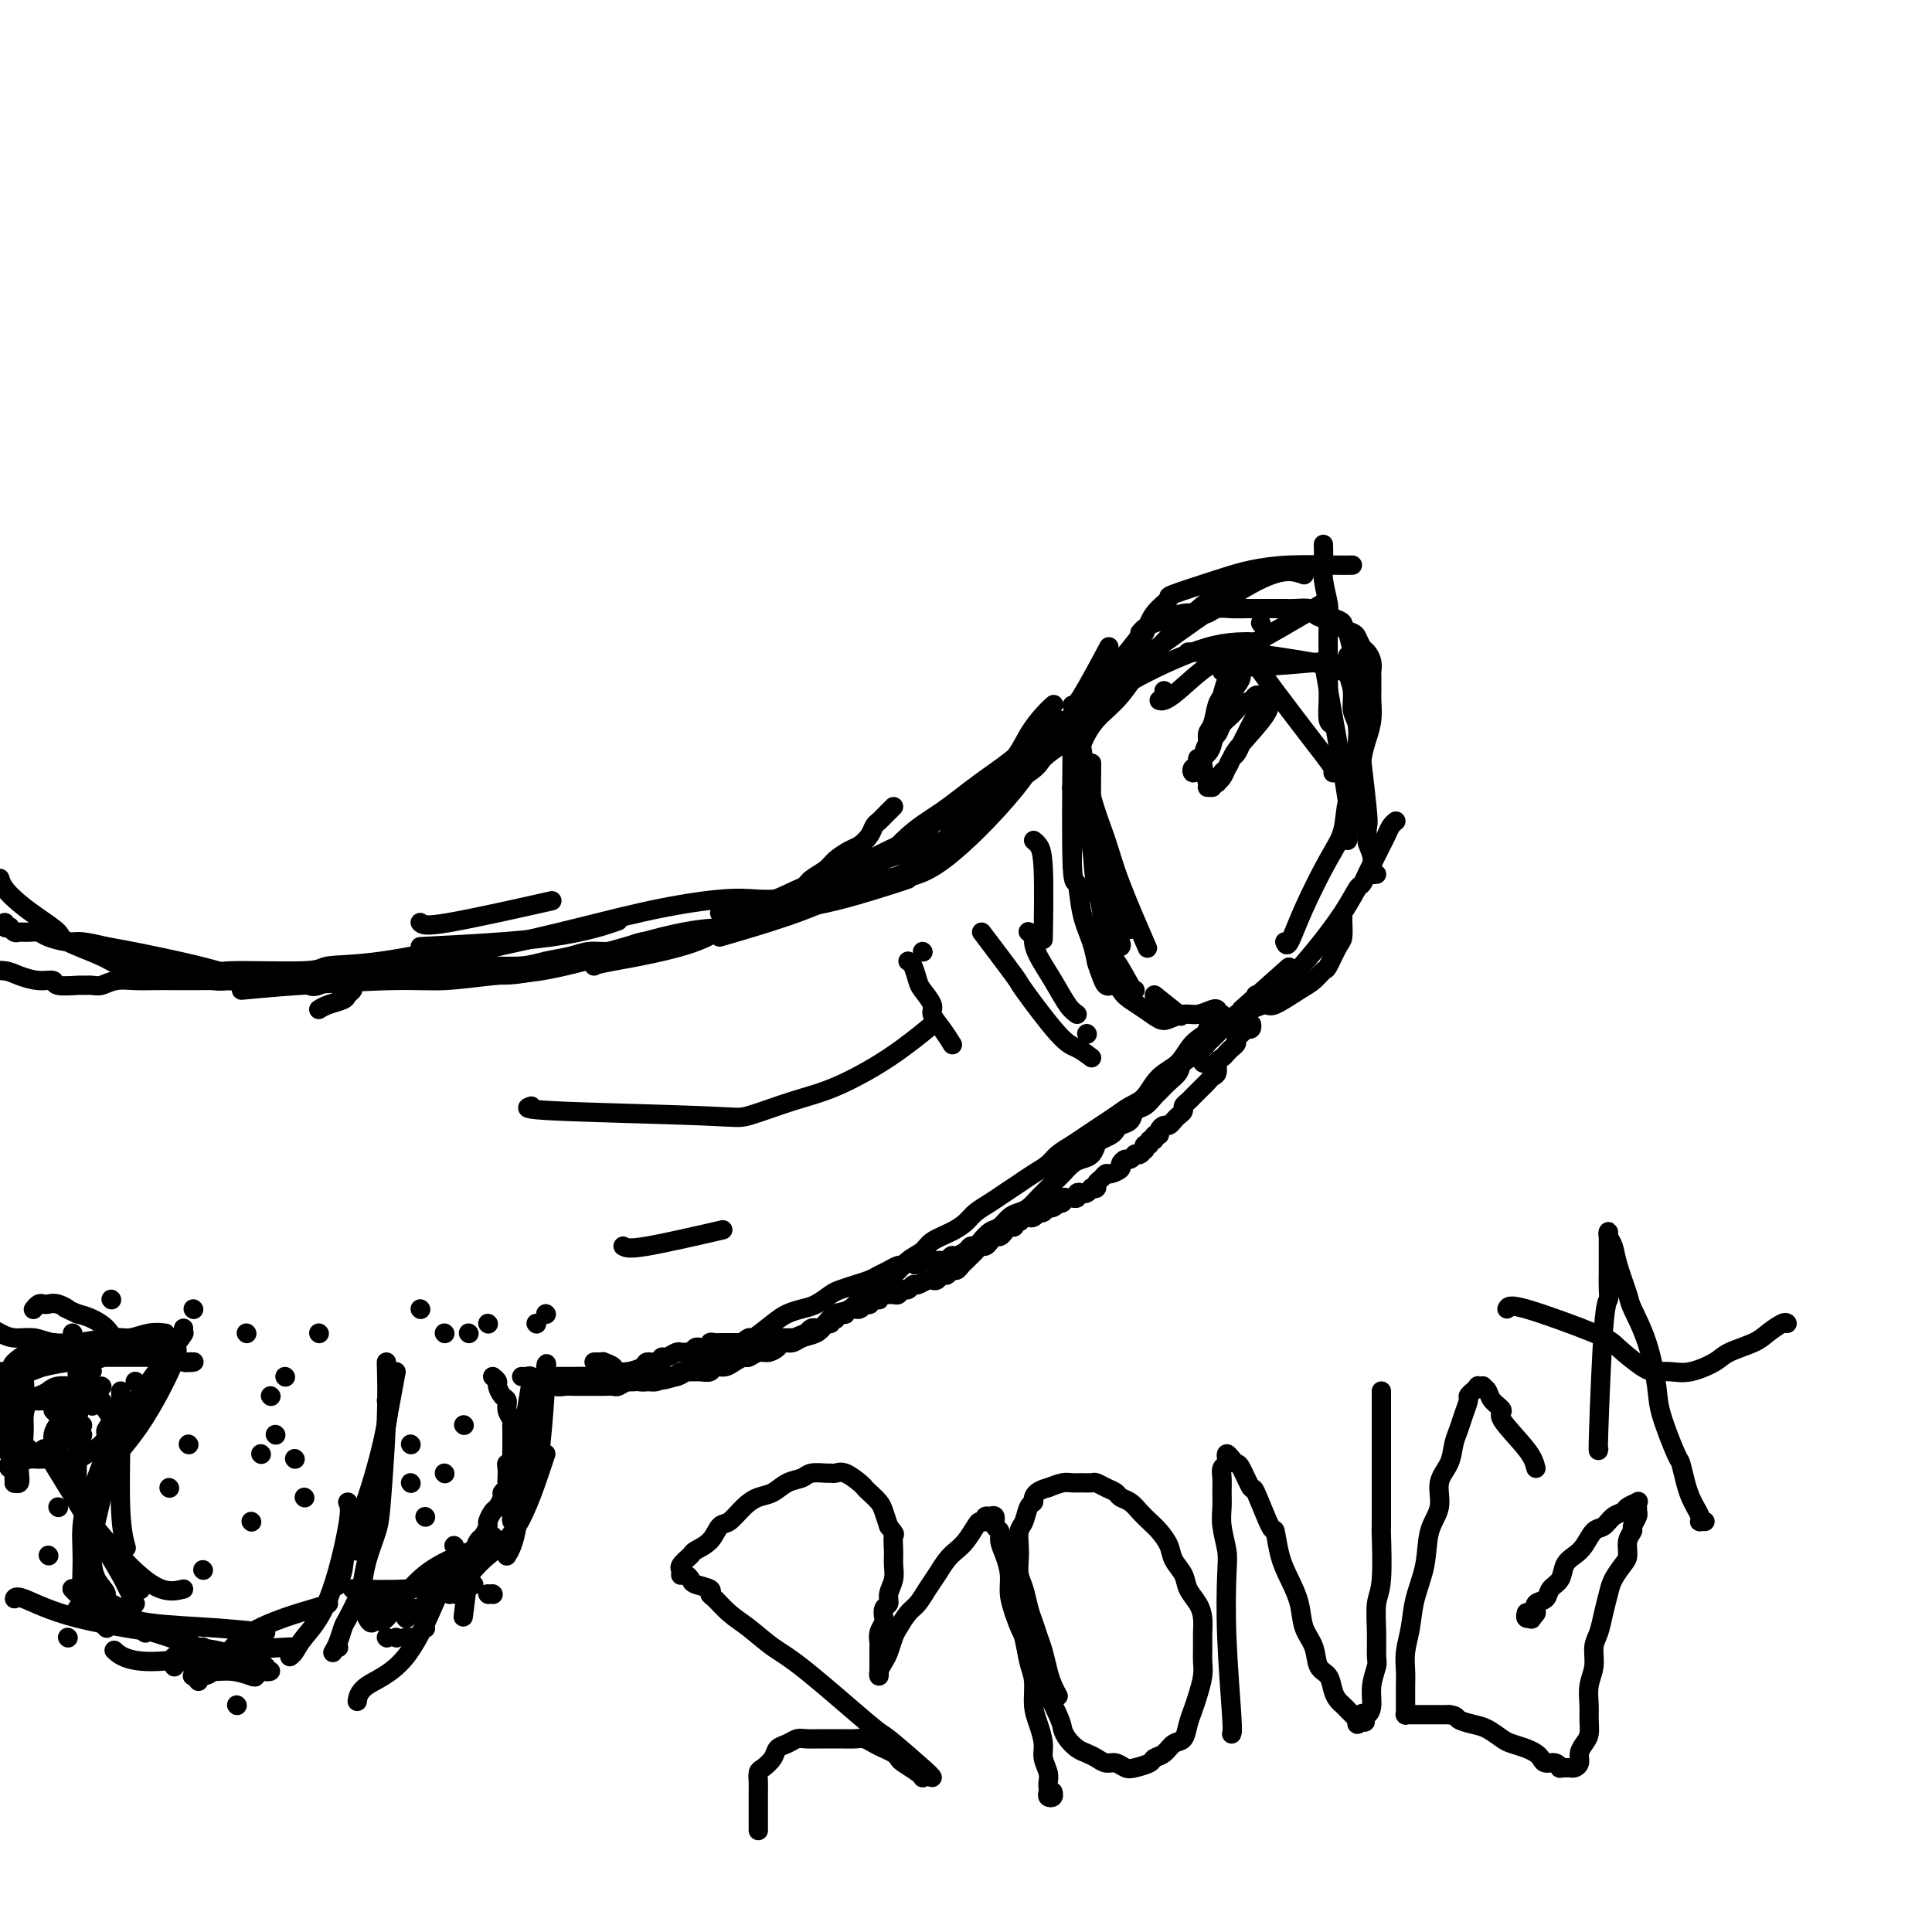 <svg viewBox='0 0 400 400' version='1.1' xmlns='http://www.w3.org/2000/svg' xmlns:xlink='http://www.w3.org/1999/xlink'><g fill='none' stroke='#000000' stroke-width='4' stroke-linecap='round' stroke-linejoin='round'><path d='M50,205c3.189,-0.302 6.378,-0.605 12,-1c5.622,-0.395 13.676,-0.884 19,-1c5.324,-0.116 7.918,0.140 11,0c3.082,-0.140 6.651,-0.677 10,-1c3.349,-0.323 6.479,-0.433 10,-1c3.521,-0.567 7.435,-1.591 9,-2c1.565,-0.409 0.783,-0.205 0,0'/><path d='M87,196c9.956,-0.511 19.911,-1.022 27,-2c7.089,-0.978 11.311,-2.422 13,-3c1.689,-0.578 0.844,-0.289 0,0'/><path d='M100,201c2.020,0.745 4.039,1.489 11,0c6.961,-1.489 18.863,-5.213 26,-7c7.137,-1.787 9.509,-1.638 12,-2c2.491,-0.362 5.102,-1.235 8,-2c2.898,-0.765 6.083,-1.420 9,-2c2.917,-0.580 5.565,-1.083 9,-2c3.435,-0.917 7.655,-2.247 10,-3c2.345,-0.753 2.813,-0.929 3,-1c0.187,-0.071 0.094,-0.035 0,0'/><path d='M83,199c4.256,-0.382 8.513,-0.765 15,-2c6.487,-1.235 15.205,-3.323 22,-5c6.795,-1.677 11.666,-2.944 17,-4c5.334,-1.056 11.131,-1.902 15,-2c3.869,-0.098 5.811,0.550 11,0c5.189,-0.550 13.625,-2.300 17,-3c3.375,-0.700 1.687,-0.350 0,0'/><path d='M123,200c0.023,-0.133 0.047,-0.266 4,-1c3.953,-0.734 11.837,-2.068 17,-4c5.163,-1.932 7.606,-4.461 10,-6c2.394,-1.539 4.738,-2.090 7,-3c2.262,-0.910 4.442,-2.181 7,-3c2.558,-0.819 5.495,-1.186 8,-2c2.505,-0.814 4.579,-2.074 7,-3c2.421,-0.926 5.190,-1.519 7,-2c1.810,-0.481 2.660,-0.852 3,-1c0.340,-0.148 0.170,-0.074 0,0'/><path d='M149,194c9.286,-2.701 18.572,-5.402 25,-9c6.428,-3.598 9.998,-8.092 13,-11c3.002,-2.908 5.435,-4.229 8,-6c2.565,-1.771 5.262,-3.991 8,-6c2.738,-2.009 5.517,-3.807 8,-6c2.483,-2.193 4.668,-4.783 6,-6c1.332,-1.217 1.809,-1.062 2,-1c0.191,0.062 0.095,0.031 0,0'/><path d='M182,182c2.221,-0.134 4.443,-0.268 8,-3c3.557,-2.732 8.451,-8.062 11,-11c2.549,-2.938 2.753,-3.485 4,-5c1.247,-1.515 3.536,-4.000 5,-6c1.464,-2.000 2.104,-3.515 3,-5c0.896,-1.485 2.049,-2.938 3,-4c0.951,-1.062 1.700,-1.732 2,-2c0.300,-0.268 0.150,-0.134 0,0'/><path d='M184,182c2.942,-0.141 5.885,-0.282 10,-3c4.115,-2.718 9.404,-8.014 13,-12c3.596,-3.986 5.499,-6.662 7,-9c1.501,-2.338 2.598,-4.338 4,-6c1.402,-1.662 3.108,-2.986 4,-4c0.892,-1.014 0.969,-1.718 1,-2c0.031,-0.282 0.015,-0.141 0,0'/><path d='M46,202c-0.757,-0.451 -1.514,-0.903 2,-1c3.514,-0.097 11.298,0.159 15,0c3.702,-0.159 3.322,-0.733 5,-1c1.678,-0.267 5.413,-0.226 11,-1c5.587,-0.774 13.025,-2.364 16,-3c2.975,-0.636 1.488,-0.318 0,0'/><path d='M87,191c0.422,0.444 0.844,0.889 6,0c5.156,-0.889 15.044,-3.111 19,-4c3.956,-0.889 1.978,-0.444 0,0'/><path d='M64,204c0.474,0.204 0.949,0.409 2,0c1.051,-0.409 2.679,-1.430 7,-2c4.321,-0.570 11.334,-0.688 14,-1c2.666,-0.312 0.984,-0.819 3,-1c2.016,-0.181 7.729,-0.037 10,0c2.271,0.037 1.100,-0.032 2,0c0.900,0.032 3.871,0.167 6,0c2.129,-0.167 3.417,-0.636 5,-1c1.583,-0.364 3.463,-0.623 5,-1c1.537,-0.377 2.732,-0.872 4,-1c1.268,-0.128 2.608,0.110 4,0c1.392,-0.110 2.837,-0.568 4,-1c1.163,-0.432 2.045,-0.838 3,-1c0.955,-0.162 1.985,-0.081 3,0c1.015,0.081 2.017,0.162 3,0c0.983,-0.162 1.948,-0.568 3,-1c1.052,-0.432 2.191,-0.889 3,-1c0.809,-0.111 1.289,0.126 2,0c0.711,-0.126 1.655,-0.613 3,-1c1.345,-0.387 3.092,-0.674 4,-1c0.908,-0.326 0.976,-0.692 2,-1c1.024,-0.308 3.002,-0.558 4,-1c0.998,-0.442 1.015,-1.077 2,-2c0.985,-0.923 2.939,-2.135 4,-3c1.061,-0.865 1.228,-1.383 2,-2c0.772,-0.617 2.147,-1.334 3,-2c0.853,-0.666 1.184,-1.281 2,-2c0.816,-0.719 2.116,-1.540 3,-2c0.884,-0.460 1.350,-0.557 2,-1c0.650,-0.443 1.483,-1.232 2,-2c0.517,-0.768 0.717,-1.516 1,-2c0.283,-0.484 0.651,-0.704 1,-1c0.349,-0.296 0.681,-0.667 1,-1c0.319,-0.333 0.624,-0.628 1,-1c0.376,-0.372 0.822,-0.821 1,-1c0.178,-0.179 0.089,-0.090 0,0'/><path d='M149,189c4.660,-0.967 9.320,-1.934 13,-3c3.680,-1.066 6.379,-2.229 10,-4c3.621,-1.771 8.164,-4.148 12,-6c3.836,-1.852 6.965,-3.178 8,-4c1.035,-0.822 -0.023,-1.139 2,-2c2.023,-0.861 7.128,-2.264 9,-3c1.872,-0.736 0.511,-0.804 2,-2c1.489,-1.196 5.828,-3.519 8,-5c2.172,-1.481 2.176,-2.121 3,-3c0.824,-0.879 2.468,-1.999 4,-3c1.532,-1.001 2.951,-1.885 4,-3c1.049,-1.115 1.728,-2.461 2,-3c0.272,-0.539 0.136,-0.269 0,0'/><path d='M260,206c0.000,0.000 0.100,0.100 0.1,0.1'/><path d='M259,212c0.000,0.000 0.100,0.100 0.1,0.1'/><path d='M259.1,212.1c0.058,0.215 0.154,0.701 -0.1,0.9c-0.254,0.199 -0.857,0.109 -1,0c-0.143,-0.109 0.173,-0.236 0,0c-0.173,0.236 -0.834,0.837 -1,1c-0.166,0.163 0.163,-0.111 0,0c-0.163,0.111 -0.817,0.607 -1,1c-0.183,0.393 0.105,0.682 0,1c-0.105,0.318 -0.602,0.666 -1,1c-0.398,0.334 -0.698,0.653 -1,1c-0.302,0.347 -0.606,0.723 -1,1c-0.394,0.277 -0.879,0.455 -1,1c-0.121,0.545 0.122,1.455 0,2c-0.122,0.545 -0.610,0.723 -1,1c-0.390,0.277 -0.682,0.651 -1,1c-0.318,0.349 -0.664,0.671 -1,1c-0.336,0.329 -0.664,0.666 -1,1c-0.336,0.334 -0.682,0.667 -1,1c-0.318,0.333 -0.610,0.666 -1,1c-0.390,0.334 -0.878,0.668 -1,1c-0.122,0.332 0.122,0.663 0,1c-0.122,0.337 -0.611,0.682 -1,1c-0.389,0.318 -0.677,0.611 -1,1c-0.323,0.389 -0.679,0.874 -1,1c-0.321,0.126 -0.607,-0.106 -1,0c-0.393,0.106 -0.894,0.549 -1,1c-0.106,0.451 0.183,0.910 0,1c-0.183,0.090 -0.837,-0.187 -1,0c-0.163,0.187 0.166,0.839 0,1c-0.166,0.161 -0.828,-0.168 -1,0c-0.172,0.168 0.147,0.833 0,1c-0.147,0.167 -0.761,-0.166 -1,0c-0.239,0.166 -0.103,0.829 0,1c0.103,0.171 0.172,-0.151 0,0c-0.172,0.151 -0.585,0.777 -1,1c-0.415,0.223 -0.832,0.045 -1,0c-0.168,-0.045 -0.088,0.044 0,0c0.088,-0.044 0.183,-0.219 0,0c-0.183,0.219 -0.644,0.833 -1,1c-0.356,0.167 -0.606,-0.114 -1,0c-0.394,0.114 -0.931,0.622 -1,1c-0.069,0.378 0.331,0.626 0,1c-0.331,0.374 -1.394,0.874 -2,1c-0.606,0.126 -0.755,-0.124 -1,0c-0.245,0.124 -0.587,0.621 -1,1c-0.413,0.379 -0.898,0.641 -1,1c-0.102,0.359 0.180,0.814 0,1c-0.180,0.186 -0.823,0.101 -1,0c-0.177,-0.101 0.111,-0.220 0,0c-0.111,0.220 -0.622,0.777 -1,1c-0.378,0.223 -0.622,0.112 -1,0c-0.378,-0.112 -0.889,-0.226 -1,0c-0.111,0.226 0.176,0.792 0,1c-0.176,0.208 -0.817,0.060 -1,0c-0.183,-0.060 0.091,-0.030 0,0c-0.091,0.030 -0.546,0.061 -1,0c-0.454,-0.061 -0.905,-0.212 -1,0c-0.095,0.212 0.167,0.788 0,1c-0.167,0.212 -0.762,0.061 -1,0c-0.238,-0.061 -0.119,-0.030 0,0'/><path d='M219,249c-2.582,1.482 -0.538,0.187 0,0c0.538,-0.187 -0.429,0.733 -1,1c-0.571,0.267 -0.744,-0.121 -1,0c-0.256,0.121 -0.593,0.751 -1,1c-0.407,0.249 -0.883,0.118 -1,0c-0.117,-0.118 0.124,-0.224 0,0c-0.124,0.224 -0.611,0.777 -1,1c-0.389,0.223 -0.678,0.116 -1,0c-0.322,-0.116 -0.678,-0.242 -1,0c-0.322,0.242 -0.611,0.852 -1,1c-0.389,0.148 -0.878,-0.167 -1,0c-0.122,0.167 0.122,0.814 0,1c-0.122,0.186 -0.610,-0.091 -1,0c-0.390,0.091 -0.682,0.550 -1,1c-0.318,0.450 -0.663,0.890 -1,1c-0.337,0.110 -0.668,-0.111 -1,0c-0.332,0.111 -0.666,0.555 -1,1c-0.334,0.445 -0.667,0.893 -1,1c-0.333,0.107 -0.667,-0.126 -1,0c-0.333,0.126 -0.667,0.612 -1,1c-0.333,0.388 -0.667,0.677 -1,1c-0.333,0.323 -0.667,0.679 -1,1c-0.333,0.321 -0.667,0.607 -1,1c-0.333,0.393 -0.667,0.894 -1,1c-0.333,0.106 -0.667,-0.181 -1,0c-0.333,0.181 -0.666,0.832 -1,1c-0.334,0.168 -0.671,-0.147 -1,0c-0.329,0.147 -0.651,0.756 -1,1c-0.349,0.244 -0.723,0.122 -1,0c-0.277,-0.122 -0.455,-0.244 -1,0c-0.545,0.244 -1.455,0.854 -2,1c-0.545,0.146 -0.723,-0.171 -1,0c-0.277,0.171 -0.652,0.831 -1,1c-0.348,0.169 -0.670,-0.152 -1,0c-0.330,0.152 -0.667,0.776 -1,1c-0.333,0.224 -0.663,0.046 -1,0c-0.337,-0.046 -0.681,0.039 -1,0c-0.319,-0.039 -0.611,-0.203 -1,0c-0.389,0.203 -0.874,0.772 -1,1c-0.126,0.228 0.106,0.114 0,0c-0.106,-0.114 -0.549,-0.228 -1,0c-0.451,0.228 -0.908,0.797 -1,1c-0.092,0.203 0.182,0.040 0,0c-0.182,-0.040 -0.818,0.042 -1,0c-0.182,-0.042 0.092,-0.208 0,0c-0.092,0.208 -0.550,0.792 -1,1c-0.450,0.208 -0.890,0.042 -1,0c-0.110,-0.042 0.112,0.040 0,0c-0.112,-0.040 -0.556,-0.203 -1,0c-0.444,0.203 -0.888,0.773 -1,1c-0.112,0.227 0.110,0.112 0,0c-0.110,-0.112 -0.550,-0.222 -1,0c-0.450,0.222 -0.908,0.777 -1,1c-0.092,0.223 0.183,0.116 0,0c-0.183,-0.116 -0.822,-0.241 -1,0c-0.178,0.241 0.107,0.848 0,1c-0.107,0.152 -0.606,-0.153 -1,0c-0.394,0.153 -0.683,0.763 -1,1c-0.317,0.237 -0.662,0.102 -1,0c-0.338,-0.102 -0.668,-0.172 -1,0c-0.332,0.172 -0.666,0.586 -1,1'/><path d='M167,276c-4.752,1.950 -1.133,0.326 0,0c1.133,-0.326 -0.221,0.645 -1,1c-0.779,0.355 -0.982,0.095 -1,0c-0.018,-0.095 0.149,-0.025 0,0c-0.149,0.025 -0.614,0.006 -1,0c-0.386,-0.006 -0.695,0.002 -1,0c-0.305,-0.002 -0.608,-0.015 -1,0c-0.392,0.015 -0.875,0.056 -1,0c-0.125,-0.056 0.107,-0.211 0,0c-0.107,0.211 -0.553,0.789 -1,1c-0.447,0.211 -0.893,0.057 -1,0c-0.107,-0.057 0.126,-0.015 0,0c-0.126,0.015 -0.611,0.004 -1,0c-0.389,-0.004 -0.682,-0.001 -1,0c-0.318,0.001 -0.663,0.000 -1,0c-0.337,-0.000 -0.668,-0.000 -1,0c-0.332,0.000 -0.666,0.000 -1,0c-0.334,-0.000 -0.668,0.000 -1,0c-0.332,-0.000 -0.663,-0.000 -1,0c-0.337,0.000 -0.682,0.000 -1,0c-0.318,-0.000 -0.611,-0.001 -1,0c-0.389,0.001 -0.874,0.004 -1,0c-0.126,-0.004 0.107,-0.015 0,0c-0.107,0.015 -0.553,0.057 -1,0c-0.447,-0.057 -0.893,-0.212 -1,0c-0.107,0.212 0.126,0.793 0,1c-0.126,0.207 -0.611,0.041 -1,0c-0.389,-0.041 -0.682,0.042 -1,0c-0.318,-0.042 -0.662,-0.208 -1,0c-0.338,0.208 -0.672,0.792 -1,1c-0.328,0.208 -0.652,0.041 -1,0c-0.348,-0.041 -0.722,0.046 -1,0c-0.278,-0.046 -0.460,-0.223 -1,0c-0.540,0.223 -1.438,0.847 -2,1c-0.562,0.153 -0.787,-0.165 -1,0c-0.213,0.165 -0.414,0.815 -1,1c-0.586,0.185 -1.556,-0.094 -2,0c-0.444,0.094 -0.363,0.560 -1,1c-0.637,0.440 -1.992,0.854 -3,1c-1.008,0.146 -1.670,0.025 -2,0c-0.330,-0.025 -0.329,0.046 -1,0c-0.671,-0.046 -2.014,-0.208 -3,0c-0.986,0.208 -1.615,0.788 -2,1c-0.385,0.212 -0.526,0.057 -1,0c-0.474,-0.057 -1.279,-0.015 -2,0c-0.721,0.015 -1.356,0.004 -2,0c-0.644,-0.004 -1.296,-0.001 -2,0c-0.704,0.001 -1.459,0.000 -2,0c-0.541,-0.000 -0.869,-0.000 -1,0c-0.131,0.000 -0.066,0.000 0,0'/><path d='M256,210c-1.062,1.059 -2.123,2.118 -3,3c-0.877,0.882 -1.568,1.587 -2,2c-0.432,0.413 -0.605,0.533 -1,1c-0.395,0.467 -1.013,1.281 -2,2c-0.987,0.719 -2.344,1.343 -3,2c-0.656,0.657 -0.612,1.346 -1,2c-0.388,0.654 -1.207,1.273 -2,2c-0.793,0.727 -1.559,1.560 -2,2c-0.441,0.440 -0.556,0.485 -1,1c-0.444,0.515 -1.219,1.500 -2,2c-0.781,0.500 -1.570,0.515 -2,1c-0.430,0.485 -0.500,1.440 -1,2c-0.500,0.560 -1.430,0.727 -2,1c-0.570,0.273 -0.782,0.654 -1,1c-0.218,0.346 -0.443,0.656 -1,1c-0.557,0.344 -1.447,0.721 -2,1c-0.553,0.279 -0.768,0.460 -1,1c-0.232,0.540 -0.481,1.439 -1,2c-0.519,0.561 -1.308,0.783 -2,1c-0.692,0.217 -1.288,0.428 -2,1c-0.712,0.572 -1.542,1.505 -2,2c-0.458,0.495 -0.545,0.553 -1,1c-0.455,0.447 -1.276,1.285 -2,2c-0.724,0.715 -1.349,1.309 -2,2c-0.651,0.691 -1.329,1.480 -2,2c-0.671,0.520 -1.335,0.773 -2,1c-0.665,0.227 -1.330,0.429 -2,1c-0.670,0.571 -1.346,1.511 -2,2c-0.654,0.489 -1.288,0.526 -2,1c-0.712,0.474 -1.504,1.385 -2,2c-0.496,0.615 -0.696,0.934 -1,1c-0.304,0.066 -0.711,-0.122 -1,0c-0.289,0.122 -0.458,0.555 -1,1c-0.542,0.445 -1.455,0.904 -2,1c-0.545,0.096 -0.723,-0.170 -1,0c-0.277,0.170 -0.654,0.778 -1,1c-0.346,0.222 -0.660,0.060 -1,0c-0.340,-0.060 -0.707,-0.016 -1,0c-0.293,0.016 -0.512,0.005 -1,0c-0.488,-0.005 -1.244,-0.002 -2,0'/><path d='M191,261c-3.312,1.719 -0.592,0.516 0,0c0.592,-0.516 -0.944,-0.346 -2,0c-1.056,0.346 -1.633,0.866 -2,1c-0.367,0.134 -0.524,-0.119 -1,0c-0.476,0.119 -1.272,0.609 -2,1c-0.728,0.391 -1.387,0.681 -2,1c-0.613,0.319 -1.178,0.667 -2,1c-0.822,0.333 -1.900,0.653 -3,1c-1.100,0.347 -2.223,0.723 -3,1c-0.777,0.277 -1.207,0.457 -2,1c-0.793,0.543 -1.950,1.450 -3,2c-1.050,0.550 -1.992,0.744 -3,1c-1.008,0.256 -2.083,0.573 -3,1c-0.917,0.427 -1.678,0.964 -3,2c-1.322,1.036 -3.207,2.572 -4,3c-0.793,0.428 -0.495,-0.250 -1,0c-0.505,0.250 -1.812,1.429 -3,2c-1.188,0.571 -2.258,0.535 -3,1c-0.742,0.465 -1.158,1.430 -2,2c-0.842,0.570 -2.112,0.745 -3,1c-0.888,0.255 -1.393,0.590 -2,1c-0.607,0.410 -1.315,0.894 -2,1c-0.685,0.106 -1.348,-0.168 -2,0c-0.652,0.168 -1.292,0.778 -2,1c-0.708,0.222 -1.485,0.057 -2,0c-0.515,-0.057 -0.767,-0.005 -1,0c-0.233,0.005 -0.445,-0.036 -1,0c-0.555,0.036 -1.453,0.151 -2,0c-0.547,-0.151 -0.743,-0.566 -1,-1c-0.257,-0.434 -0.576,-0.887 -1,-1c-0.424,-0.113 -0.954,0.113 -1,0c-0.046,-0.113 0.390,-0.566 0,-1c-0.390,-0.434 -1.607,-0.848 -2,-1c-0.393,-0.152 0.039,-0.041 0,0c-0.039,0.041 -0.549,0.011 -1,0c-0.451,-0.011 -0.843,-0.003 -1,0c-0.157,0.003 -0.078,0.002 0,0'/><path d='M253,210c-0.456,1.033 -0.912,2.066 -2,3c-1.088,0.934 -2.808,1.769 -4,3c-1.192,1.231 -1.855,2.858 -3,4c-1.145,1.142 -2.771,1.801 -4,3c-1.229,1.199 -2.061,2.940 -3,4c-0.939,1.060 -1.983,1.439 -3,2c-1.017,0.561 -2.005,1.305 -3,2c-0.995,0.695 -1.995,1.341 -3,2c-1.005,0.659 -2.015,1.331 -3,2c-0.985,0.669 -1.943,1.334 -3,2c-1.057,0.666 -2.211,1.333 -3,2c-0.789,0.667 -1.211,1.333 -2,2c-0.789,0.667 -1.944,1.333 -3,2c-1.056,0.667 -2.011,1.333 -3,2c-0.989,0.667 -2.010,1.333 -3,2c-0.990,0.667 -1.950,1.333 -3,2c-1.050,0.667 -2.192,1.334 -3,2c-0.808,0.666 -1.283,1.332 -2,2c-0.717,0.668 -1.675,1.337 -3,2c-1.325,0.663 -3.015,1.319 -4,2c-0.985,0.681 -1.264,1.389 -2,2c-0.736,0.611 -1.929,1.127 -3,2c-1.071,0.873 -2.020,2.103 -3,3c-0.980,0.897 -1.992,1.462 -3,2c-1.008,0.538 -2.012,1.051 -3,2c-0.988,0.949 -1.959,2.334 -3,3c-1.041,0.666 -2.151,0.613 -3,1c-0.849,0.387 -1.436,1.213 -2,2c-0.564,0.787 -1.106,1.534 -2,2c-0.894,0.466 -2.140,0.651 -3,1c-0.860,0.349 -1.332,0.863 -2,1c-0.668,0.137 -1.531,-0.103 -2,0c-0.469,0.103 -0.545,0.549 -1,1c-0.455,0.451 -1.291,0.908 -2,1c-0.709,0.092 -1.292,-0.182 -2,0c-0.708,0.182 -1.542,0.818 -2,1c-0.458,0.182 -0.542,-0.091 -1,0c-0.458,0.091 -1.292,0.546 -2,1c-0.708,0.454 -1.292,0.906 -2,1c-0.708,0.094 -1.541,-0.172 -2,0c-0.459,0.172 -0.543,0.781 -1,1c-0.457,0.219 -1.288,0.048 -2,0c-0.712,-0.048 -1.307,0.025 -2,0c-0.693,-0.025 -1.484,-0.150 -2,0c-0.516,0.150 -0.758,0.575 -1,1'/><path d='M140,285c-4.843,1.408 -2.452,0.429 -2,0c0.452,-0.429 -1.035,-0.307 -2,0c-0.965,0.307 -1.410,0.800 -2,1c-0.590,0.200 -1.327,0.106 -2,0c-0.673,-0.106 -1.282,-0.225 -2,0c-0.718,0.225 -1.543,0.792 -2,1c-0.457,0.208 -0.545,0.056 -1,0c-0.455,-0.056 -1.277,-0.015 -2,0c-0.723,0.015 -1.349,0.005 -2,0c-0.651,-0.005 -1.329,-0.005 -2,0c-0.671,0.005 -1.335,0.017 -2,0c-0.665,-0.017 -1.330,-0.061 -2,0c-0.670,0.061 -1.345,0.227 -2,0c-0.655,-0.227 -1.289,-0.845 -2,-1c-0.711,-0.155 -1.497,0.155 -2,0c-0.503,-0.155 -0.722,-0.773 -1,-1c-0.278,-0.227 -0.613,-0.061 -1,0c-0.387,0.061 -0.825,0.017 -1,0c-0.175,-0.017 -0.088,-0.009 0,0'/><path d='M222,153c0.000,0.000 0.000,0.000 0,5c0.000,5.000 -0.000,15.000 0,19c0.000,4.000 0.000,2.000 0,0'/><path d='M224,153c-0.149,-0.062 -0.298,-0.123 0,2c0.298,2.123 1.044,6.431 2,10c0.956,3.569 2.122,6.400 3,9c0.878,2.600 1.467,4.969 3,9c1.533,4.031 4.009,9.723 5,12c0.991,2.277 0.495,1.138 0,0'/><path d='M224,156c0.045,2.708 0.089,5.416 1,10c0.911,4.584 2.687,11.043 4,15c1.313,3.957 2.161,5.411 3,7c0.839,1.589 1.668,3.311 2,4c0.332,0.689 0.166,0.344 0,0'/><path d='M226,158c-0.038,3.668 -0.077,7.337 0,12c0.077,4.663 0.269,10.321 1,14c0.731,3.679 2.000,5.378 3,7c1.000,1.622 1.731,3.168 2,4c0.269,0.832 0.077,0.952 0,1c-0.077,0.048 -0.038,0.024 0,0'/><path d='M222,153c-0.097,10.676 -0.195,21.353 0,26c0.195,4.647 0.682,3.265 1,4c0.318,0.735 0.466,3.588 1,6c0.534,2.412 1.453,4.384 2,6c0.547,1.616 0.721,2.878 1,4c0.279,1.122 0.662,2.105 1,3c0.338,0.895 0.629,1.703 1,2c0.371,0.297 0.820,0.085 1,0c0.180,-0.085 0.090,-0.042 0,0'/><path d='M225,169c1.547,10.144 3.094,20.287 4,25c0.906,4.713 1.171,3.995 2,5c0.829,1.005 2.223,3.732 3,5c0.777,1.268 0.936,1.077 1,1c0.064,-0.077 0.032,-0.038 0,0'/><path d='M231,193c0.000,0.000 0.100,0.100 0.1,0.1'/><path d='M250,213c0.000,0.000 0.100,0.100 0.1,0.1'/><path d='M249,220c0.000,0.000 0.100,0.100 0.1,0.1'/><path d='M239,206c2.083,1.667 4.167,3.333 5,4c0.833,0.667 0.417,0.333 0,0'/><path d='M223,210c-0.588,-0.408 -1.176,-0.816 -2,-2c-0.824,-1.184 -1.885,-3.144 -3,-5c-1.115,-1.856 -2.285,-3.608 -3,-5c-0.715,-1.392 -0.975,-2.425 -1,-3c-0.025,-0.575 0.186,-0.693 0,-1c-0.186,-0.307 -0.767,-0.802 -1,-1c-0.233,-0.198 -0.116,-0.099 0,0'/><path d='M214,174c0.310,0.244 0.619,0.488 1,1c0.381,0.512 0.833,1.292 1,5c0.167,3.708 0.048,10.345 0,13c-0.048,2.655 -0.024,1.327 0,0'/><path d='M225,214c0.000,0.000 0.100,0.100 0.1,0.1'/><path d='M226,219c-1.024,-0.771 -2.048,-1.543 -3,-2c-0.952,-0.457 -1.832,-0.600 -4,-3c-2.168,-2.400 -5.622,-7.056 -7,-9c-1.378,-1.944 -0.679,-1.177 -2,-3c-1.321,-1.823 -4.663,-6.235 -6,-8c-1.337,-1.765 -0.668,-0.882 0,0'/><path d='M222,146c0.289,0.156 0.578,0.311 2,-2c1.422,-2.311 3.978,-7.089 5,-9c1.022,-1.911 0.511,-0.956 0,0'/><path d='M224,146c-0.105,-0.464 -0.209,-0.927 0,-1c0.209,-0.073 0.733,0.246 1,0c0.267,-0.246 0.278,-1.056 1,-2c0.722,-0.944 2.156,-2.024 4,-4c1.844,-1.976 4.098,-4.850 5,-6c0.902,-1.150 0.451,-0.575 0,0'/><path d='M257,209c3.750,-3.333 7.500,-6.667 9,-8c1.500,-1.333 0.750,-0.667 0,0'/><path d='M259,209c1.173,-0.502 2.346,-1.004 3,-1c0.654,0.004 0.790,0.512 2,0c1.210,-0.512 3.494,-2.046 5,-3c1.506,-0.954 2.236,-1.328 3,-2c0.764,-0.672 1.564,-1.640 2,-2c0.436,-0.360 0.509,-0.110 1,-1c0.491,-0.890 1.399,-2.918 2,-4c0.601,-1.082 0.893,-1.218 1,-2c0.107,-0.782 0.029,-2.211 0,-3c-0.029,-0.789 -0.008,-0.940 0,-1c0.008,-0.060 0.004,-0.030 0,0'/><path d='M263,208c0.748,-1.101 1.496,-2.202 3,-4c1.504,-1.798 3.765,-4.291 6,-7c2.235,-2.709 4.444,-5.632 6,-8c1.556,-2.368 2.458,-4.182 3,-5c0.542,-0.818 0.722,-0.642 1,-1c0.278,-0.358 0.652,-1.250 1,-2c0.348,-0.750 0.670,-1.356 1,-2c0.330,-0.644 0.666,-1.325 1,-2c0.334,-0.675 0.664,-1.344 1,-2c0.336,-0.656 0.678,-1.300 1,-2c0.322,-0.700 0.625,-1.458 1,-2c0.375,-0.542 0.821,-0.869 1,-1c0.179,-0.131 0.089,-0.065 0,0'/><path d='M285,181c-0.414,0.040 -0.828,0.081 -1,0c-0.172,-0.081 -0.103,-0.282 0,-1c0.103,-0.718 0.239,-1.951 0,-3c-0.239,-1.049 -0.852,-1.912 -1,-3c-0.148,-1.088 0.170,-2.401 0,-4c-0.170,-1.599 -0.829,-3.485 -1,-5c-0.171,-1.515 0.146,-2.659 0,-4c-0.146,-1.341 -0.756,-2.879 -1,-4c-0.244,-1.121 -0.122,-1.825 0,-3c0.122,-1.175 0.243,-2.820 0,-4c-0.243,-1.180 -0.850,-1.896 -1,-3c-0.150,-1.104 0.156,-2.595 0,-4c-0.156,-1.405 -0.773,-2.724 -1,-4c-0.227,-1.276 -0.065,-2.507 0,-3c0.065,-0.493 0.032,-0.246 0,0'/><path d='M283,172c-0.063,-0.493 -0.126,-0.985 0,-1c0.126,-0.015 0.441,0.448 0,-4c-0.441,-4.448 -1.638,-13.809 -2,-18c-0.362,-4.191 0.109,-3.214 0,-5c-0.109,-1.786 -0.800,-6.335 -1,-8c-0.200,-1.665 0.091,-0.446 0,-1c-0.091,-0.554 -0.563,-2.880 -1,-4c-0.437,-1.120 -0.839,-1.034 -1,-1c-0.161,0.034 -0.080,0.017 0,0'/><path d='M276,150c-0.422,-0.077 -0.844,-0.153 -1,-1c-0.156,-0.847 -0.046,-2.463 0,-4c0.046,-1.537 0.026,-2.995 0,-6c-0.026,-3.005 -0.060,-7.559 0,-10c0.060,-2.441 0.212,-2.770 0,-4c-0.212,-1.230 -0.789,-3.361 -1,-5c-0.211,-1.639 -0.057,-2.788 0,-4c0.057,-1.212 0.016,-2.489 0,-3c-0.016,-0.511 -0.008,-0.255 0,0'/><path d='M280,117c-0.877,0.020 -1.753,0.041 -4,0c-2.247,-0.041 -5.864,-0.142 -9,0c-3.136,0.142 -5.792,0.529 -8,1c-2.208,0.471 -3.967,1.026 -7,2c-3.033,0.974 -7.338,2.366 -9,3c-1.662,0.634 -0.680,0.510 -1,1c-0.320,0.490 -1.941,1.595 -3,3c-1.059,1.405 -1.554,3.109 -2,4c-0.446,0.891 -0.842,0.969 -1,1c-0.158,0.031 -0.079,0.016 0,0'/><path d='M270,119c-2.243,-0.799 -4.486,-1.597 -11,2c-6.514,3.597 -17.301,11.591 -22,15c-4.699,3.409 -3.312,2.234 -3,2c0.312,-0.234 -0.453,0.473 -1,1c-0.547,0.527 -0.878,0.873 -1,1c-0.122,0.127 -0.035,0.036 0,0c0.035,-0.036 0.017,-0.018 0,0'/><path d='M261,119c-2.509,0.573 -5.019,1.146 -9,4c-3.981,2.854 -9.435,7.989 -13,12c-3.565,4.011 -5.241,6.898 -7,9c-1.759,2.102 -3.599,3.418 -5,5c-1.401,1.582 -2.362,3.429 -3,5c-0.638,1.571 -0.955,2.864 -1,4c-0.045,1.136 0.180,2.113 0,3c-0.180,0.887 -0.766,1.682 -1,2c-0.234,0.318 -0.117,0.159 0,0'/><path d='M261,129c0.000,0.000 0.100,0.100 0.1,0.1'/><path d='M241,143c0.000,0.000 0.100,0.100 0.1,0.1'/><path d='M246,135c1.296,0.054 2.591,0.108 4,0c1.409,-0.108 2.931,-0.379 7,0c4.069,0.379 10.684,1.408 14,2c3.316,0.592 3.333,0.747 4,1c0.667,0.253 1.983,0.604 3,1c1.017,0.396 1.735,0.837 2,1c0.265,0.163 0.076,0.046 0,0c-0.076,-0.046 -0.038,-0.023 0,0'/><path d='M259,133c-1.064,-0.196 -2.128,-0.392 0,3c2.128,3.392 7.447,10.373 11,15c3.553,4.627 5.341,6.900 6,8c0.659,1.100 0.188,1.029 0,1c-0.188,-0.029 -0.094,-0.014 0,0'/><path d='M274,137c2.113,11.859 4.226,23.717 5,29c0.774,5.283 0.207,3.990 0,4c-0.207,0.010 -0.056,1.322 0,2c0.056,0.678 0.015,0.721 0,1c-0.015,0.279 -0.004,0.794 0,1c0.004,0.206 0.002,0.103 0,0'/><path d='M266,195c0.211,0.527 0.423,1.053 1,0c0.577,-1.053 1.520,-3.687 3,-7c1.480,-3.313 3.496,-7.306 5,-10c1.504,-2.694 2.497,-4.089 3,-6c0.503,-1.911 0.517,-4.338 1,-6c0.483,-1.662 1.436,-2.561 2,-4c0.564,-1.439 0.740,-3.420 1,-5c0.260,-1.580 0.606,-2.760 1,-4c0.394,-1.240 0.837,-2.541 1,-4c0.163,-1.459 0.044,-3.076 0,-4c-0.044,-0.924 -0.015,-1.155 0,-2c0.015,-0.845 0.015,-2.305 0,-3c-0.015,-0.695 -0.046,-0.624 0,-1c0.046,-0.376 0.168,-1.200 0,-2c-0.168,-0.800 -0.627,-1.576 -1,-2c-0.373,-0.424 -0.658,-0.494 -1,-1c-0.342,-0.506 -0.739,-1.446 -1,-2c-0.261,-0.554 -0.387,-0.722 -1,-1c-0.613,-0.278 -1.712,-0.666 -2,-1c-0.288,-0.334 0.237,-0.615 0,-1c-0.237,-0.385 -1.236,-0.874 -2,-1c-0.764,-0.126 -1.293,0.110 -2,0c-0.707,-0.110 -1.593,-0.565 -2,-1c-0.407,-0.435 -0.336,-0.849 -1,-1c-0.664,-0.151 -2.065,-0.041 -3,0c-0.935,0.041 -1.404,0.011 -2,0c-0.596,-0.011 -1.317,-0.003 -2,0c-0.683,0.003 -1.327,-0.000 -2,0c-0.673,0.000 -1.374,0.004 -2,0c-0.626,-0.004 -1.178,-0.015 -2,0c-0.822,0.015 -1.914,0.056 -3,0c-1.086,-0.056 -2.167,-0.208 -3,0c-0.833,0.208 -1.420,0.777 -2,1c-0.580,0.223 -1.153,0.101 -2,0c-0.847,-0.101 -1.968,-0.181 -3,0c-1.032,0.181 -1.975,0.623 -3,1c-1.025,0.377 -2.130,0.689 -3,1c-0.870,0.311 -1.503,0.622 -2,1c-0.497,0.378 -0.856,0.822 -1,1c-0.144,0.178 -0.072,0.089 0,0'/><path d='M261,133c-3.226,-0.156 -6.451,-0.311 -11,1c-4.549,1.311 -10.421,4.089 -14,6c-3.579,1.911 -4.867,2.956 -6,4c-1.133,1.044 -2.113,2.089 -3,3c-0.887,0.911 -1.682,1.689 -2,2c-0.318,0.311 -0.159,0.156 0,0'/><path d='M240,145c0.230,0.090 0.460,0.180 1,0c0.540,-0.180 1.391,-0.631 3,-2c1.609,-1.369 3.978,-3.656 6,-5c2.022,-1.344 3.698,-1.747 8,-4c4.302,-2.253 11.229,-6.358 14,-8c2.771,-1.642 1.385,-0.821 0,0'/><path d='M253,139c1.089,-0.452 2.179,-0.905 3,-1c0.821,-0.095 1.375,0.167 5,0c3.625,-0.167 10.321,-0.762 13,-1c2.679,-0.238 1.339,-0.119 0,0'/><path d='M268,127c0.000,0.000 0.100,0.100 0.1,0.1'/><path d='M110,290c0.000,-0.037 0.000,-0.074 0,0c-0.000,0.074 -0.000,0.257 0,1c0.000,0.743 0.000,2.044 0,3c-0.000,0.956 -0.000,1.565 0,2c0.000,0.435 0.000,0.694 0,1c-0.000,0.306 -0.000,0.659 0,1c0.000,0.341 0.001,0.669 0,1c-0.001,0.331 -0.004,0.666 0,1c0.004,0.334 0.015,0.666 0,1c-0.015,0.334 -0.055,0.671 0,1c0.055,0.329 0.207,0.651 0,1c-0.207,0.349 -0.773,0.727 -1,1c-0.227,0.273 -0.116,0.443 0,1c0.116,0.557 0.238,1.501 0,2c-0.238,0.499 -0.834,0.554 -1,1c-0.166,0.446 0.099,1.282 0,2c-0.099,0.718 -0.563,1.316 -1,2c-0.437,0.684 -0.849,1.453 -1,2c-0.151,0.547 -0.043,0.870 0,1c0.043,0.130 0.022,0.065 0,0'/><path d='M110,286c-1.667,10.000 -3.333,20.000 -4,24c-0.667,4.000 -0.333,2.000 0,0'/><path d='M113,283c0.142,-0.840 0.284,-1.680 0,3c-0.284,4.680 -0.994,14.879 -2,20c-1.006,5.121 -2.308,5.162 -3,6c-0.692,0.838 -0.773,2.472 -1,4c-0.227,1.528 -0.600,2.950 -1,4c-0.400,1.050 -0.829,1.729 -1,2c-0.171,0.271 -0.086,0.136 0,0'/><path d='M113,301c-1.887,5.721 -3.774,11.442 -6,15c-2.226,3.558 -4.793,4.954 -7,7c-2.207,2.046 -4.056,4.743 -5,6c-0.944,1.257 -0.984,1.073 -1,1c-0.016,-0.073 -0.008,-0.037 0,0'/><path d='M102,318c0.000,0.000 0.100,0.100 0.1,0.1'/><path d='M86,334c0.000,0.000 0.100,0.100 0.1,0.1'/><path d='M85,339c-0.417,0.000 -0.833,0.000 -1,0c-0.167,0.000 -0.083,0.000 0,0'/><path d='M101,320c-4.643,1.506 -9.286,3.013 -13,6c-3.714,2.987 -6.498,7.455 -8,9c-1.502,1.545 -1.722,0.167 -2,0c-0.278,-0.167 -0.613,0.878 -1,1c-0.387,0.122 -0.825,-0.679 -1,-1c-0.175,-0.321 -0.088,-0.160 0,0'/><path d='M95,328c-0.359,0.030 -0.718,0.061 -1,0c-0.282,-0.061 -0.488,-0.212 -2,0c-1.512,0.212 -4.330,0.788 -8,1c-3.670,0.212 -8.191,0.061 -10,0c-1.809,-0.061 -0.904,-0.030 0,0'/><path d='M82,284c-2.022,10.920 -4.045,21.841 -5,27c-0.955,5.159 -0.844,4.558 -1,5c-0.156,0.442 -0.581,1.927 -1,3c-0.419,1.073 -0.834,1.735 -1,2c-0.166,0.265 -0.083,0.132 0,0'/><path d='M80,290c0.338,0.684 0.675,1.368 0,5c-0.675,3.632 -2.363,10.214 -4,15c-1.637,4.786 -3.222,7.778 -4,10c-0.778,2.222 -0.748,3.675 -1,5c-0.252,1.325 -0.786,2.521 -1,3c-0.214,0.479 -0.107,0.239 0,0'/><path d='M80,282c0.097,3.433 0.195,6.866 0,12c-0.195,5.134 -0.681,11.968 -1,16c-0.319,4.032 -0.470,5.262 -1,7c-0.530,1.738 -1.437,3.984 -2,6c-0.563,2.016 -0.780,3.803 -1,5c-0.220,1.197 -0.441,1.802 -1,3c-0.559,1.198 -1.456,2.987 -2,4c-0.544,1.013 -0.733,1.251 -1,2c-0.267,0.749 -0.610,2.009 -1,3c-0.390,0.991 -0.826,1.712 -1,2c-0.174,0.288 -0.087,0.144 0,0'/><path d='M72,311c0.315,0.635 0.631,1.270 0,5c-0.631,3.730 -2.208,10.555 -4,15c-1.792,4.445 -3.800,6.511 -5,8c-1.200,1.489 -1.592,2.401 -2,3c-0.408,0.599 -0.831,0.885 -1,1c-0.169,0.115 -0.085,0.057 0,0'/><path d='M68,332c0.012,0.053 0.024,0.105 -3,1c-3.024,0.895 -9.084,2.632 -13,5c-3.916,2.368 -5.689,5.367 -7,7c-1.311,1.633 -2.161,1.901 -3,2c-0.839,0.099 -1.668,0.028 -2,0c-0.332,-0.028 -0.166,-0.014 0,0'/><path d='M60,341c-2.821,0.137 -5.643,0.274 -11,1c-5.357,0.726 -13.250,2.042 -18,2c-4.750,-0.042 -6.357,-1.440 -7,-2c-0.643,-0.560 -0.321,-0.280 0,0'/><path d='M38,341c0.000,0.000 0.100,0.100 0.1,0.1'/><path d='M28,332c-0.720,-1.435 -1.440,-2.869 -2,-4c-0.560,-1.131 -0.958,-1.958 -4,-7c-3.042,-5.042 -8.726,-14.298 -11,-18c-2.274,-3.702 -1.137,-1.851 0,0'/><path d='M29,329c0.000,0.000 0.100,0.100 0.1,0.1'/><path d='M12,312c0.000,0.000 0.100,0.100 0.1,0.1'/><path d='M36,279c0.572,0.059 1.144,0.118 0,3c-1.144,2.882 -4.005,8.588 -7,13c-2.995,4.412 -6.123,7.530 -8,10c-1.877,2.470 -2.504,4.293 -3,6c-0.496,1.707 -0.863,3.299 -1,5c-0.137,1.701 -0.044,3.510 0,5c0.044,1.490 0.039,2.661 0,4c-0.039,1.339 -0.112,2.846 0,4c0.112,1.154 0.408,1.956 1,3c0.592,1.044 1.478,2.331 2,3c0.522,0.669 0.679,0.718 1,1c0.321,0.282 0.806,0.795 1,1c0.194,0.205 0.097,0.103 0,0'/><path d='M27,295c-0.225,0.159 -0.450,0.319 -1,1c-0.550,0.681 -1.426,1.884 -2,3c-0.574,1.116 -0.847,2.147 -2,7c-1.153,4.853 -3.187,13.530 -4,17c-0.813,3.470 -0.407,1.735 0,0'/><path d='M38,329c-2.083,0.493 -4.166,0.985 -8,-2c-3.834,-2.985 -9.419,-9.449 -12,-13c-2.581,-3.551 -2.156,-4.189 -2,-5c0.156,-0.811 0.045,-1.794 0,-3c-0.045,-1.206 -0.023,-2.634 0,-4c0.023,-1.366 0.048,-2.671 0,-4c-0.048,-1.329 -0.170,-2.682 0,-4c0.170,-1.318 0.633,-2.601 1,-4c0.367,-1.399 0.637,-2.915 1,-4c0.363,-1.085 0.818,-1.739 1,-2c0.182,-0.261 0.091,-0.131 0,0'/><path d='M38,275c-0.069,0.490 -0.138,0.981 0,1c0.138,0.019 0.482,-0.433 -2,3c-2.482,3.433 -7.790,10.752 -10,14c-2.210,3.248 -1.323,2.424 -2,4c-0.677,1.576 -2.919,5.553 -4,9c-1.081,3.447 -1.002,6.363 -1,9c0.002,2.637 -0.073,4.994 0,7c0.073,2.006 0.293,3.662 1,5c0.707,1.338 1.902,2.359 2,3c0.098,0.641 -0.902,0.904 0,2c0.902,1.096 3.704,3.026 5,4c1.296,0.974 1.084,0.993 1,1c-0.084,0.007 -0.042,0.004 0,0'/><path d='M55,338c-3.349,-0.354 -6.699,-0.708 -11,-1c-4.301,-0.292 -9.555,-0.522 -13,-1c-3.445,-0.478 -5.081,-1.206 -7,-2c-1.919,-0.794 -4.120,-1.656 -5,-2c-0.880,-0.344 -0.440,-0.172 0,0'/><path d='M49,202c-0.458,0.423 -0.915,0.845 -1,1c-0.085,0.155 0.204,0.042 -1,0c-1.204,-0.042 -3.901,-0.012 -6,0c-2.099,0.012 -3.602,0.007 -5,0c-1.398,-0.007 -2.692,-0.016 -4,0c-1.308,0.016 -2.631,0.057 -4,0c-1.369,-0.057 -2.783,-0.212 -4,0c-1.217,0.212 -2.236,0.790 -3,1c-0.764,0.210 -1.275,0.052 -2,0c-0.725,-0.052 -1.666,0.001 -2,0c-0.334,-0.001 -0.060,-0.056 -1,0c-0.940,0.056 -3.094,0.221 -4,0c-0.906,-0.221 -0.566,-0.830 -1,-1c-0.434,-0.170 -1.644,0.098 -3,0c-1.356,-0.098 -2.858,-0.562 -4,-1c-1.142,-0.438 -1.923,-0.849 -3,-1c-1.077,-0.151 -2.451,-0.043 -3,0c-0.549,0.043 -0.275,0.022 0,0'/><path d='M34,276c0.236,0.033 0.471,0.065 0,0c-0.471,-0.065 -1.650,-0.228 -3,0c-1.350,0.228 -2.871,0.847 -4,1c-1.129,0.153 -1.866,-0.159 -3,0c-1.134,0.159 -2.666,0.790 -4,1c-1.334,0.210 -2.468,0.001 -4,0c-1.532,-0.001 -3.460,0.207 -5,0c-1.540,-0.207 -2.692,-0.828 -4,-1c-1.308,-0.172 -2.771,0.104 -4,0c-1.229,-0.104 -2.224,-0.589 -3,-1c-0.776,-0.411 -1.332,-0.749 -2,-1c-0.668,-0.251 -1.449,-0.414 -2,-1c-0.551,-0.586 -0.872,-1.596 -1,-2c-0.128,-0.404 -0.064,-0.202 0,0'/><path d='M15,276c0.000,0.000 0.100,0.100 0.1,0.1'/><path d='M36,278c-0.993,-0.021 -1.985,-0.041 -3,0c-1.015,0.041 -2.052,0.144 -5,1c-2.948,0.856 -7.805,2.464 -10,3c-2.195,0.536 -1.726,0.000 -3,0c-1.274,-0.000 -4.291,0.536 -6,1c-1.709,0.464 -2.108,0.856 -3,1c-0.892,0.144 -2.275,0.039 -3,0c-0.725,-0.039 -0.790,-0.013 -1,0c-0.210,0.013 -0.564,0.014 -1,0c-0.436,-0.014 -0.956,-0.041 -1,0c-0.044,0.041 0.386,0.151 1,0c0.614,-0.151 1.413,-0.562 2,-1c0.587,-0.438 0.964,-0.902 2,-1c1.036,-0.098 2.731,0.170 4,0c1.269,-0.170 2.110,-0.778 3,-1c0.890,-0.222 1.827,-0.060 3,0c1.173,0.060 2.582,0.016 4,0c1.418,-0.016 2.846,-0.004 4,0c1.154,0.004 2.034,0.000 3,0c0.966,-0.000 2.017,0.004 3,0c0.983,-0.004 1.898,-0.015 3,0c1.102,0.015 2.390,0.057 3,0c0.610,-0.057 0.541,-0.211 1,0c0.459,0.211 1.445,0.788 2,1c0.555,0.212 0.679,0.057 1,0c0.321,-0.057 0.840,-0.018 1,0c0.160,0.018 -0.039,0.016 0,0c0.039,-0.016 0.317,-0.046 0,0c-0.317,0.046 -1.227,0.167 -2,0c-0.773,-0.167 -1.408,-0.621 -2,-1c-0.592,-0.379 -1.141,-0.682 -2,-1c-0.859,-0.318 -2.029,-0.652 -3,-1c-0.971,-0.348 -1.744,-0.709 -3,-1c-1.256,-0.291 -2.997,-0.511 -4,-1c-1.003,-0.489 -1.270,-1.247 -2,-2c-0.730,-0.753 -1.923,-1.501 -3,-2c-1.077,-0.499 -2.039,-0.750 -3,-1'/><path d='M16,272c-3.764,-1.713 -2.174,-0.996 -2,-1c0.174,-0.004 -1.067,-0.729 -2,-1c-0.933,-0.271 -1.557,-0.086 -2,0c-0.443,0.086 -0.706,0.075 -1,0c-0.294,-0.075 -0.617,-0.212 -1,0c-0.383,0.212 -0.824,0.775 -1,1c-0.176,0.225 -0.088,0.113 0,0'/><path d='M66,209c0.527,-0.331 1.053,-0.662 2,-1c0.947,-0.338 2.314,-0.682 3,-1c0.686,-0.318 0.690,-0.611 1,-1c0.310,-0.389 0.925,-0.875 1,-1c0.075,-0.125 -0.390,0.110 -1,0c-0.610,-0.110 -1.363,-0.565 -2,-1c-0.637,-0.435 -1.157,-0.849 -2,-1c-0.843,-0.151 -2.010,-0.040 -3,0c-0.990,0.040 -1.803,0.007 -3,0c-1.197,-0.007 -2.780,0.010 -4,0c-1.220,-0.010 -2.079,-0.048 -3,0c-0.921,0.048 -1.904,0.182 -3,0c-1.096,-0.182 -2.306,-0.679 -4,-1c-1.694,-0.321 -3.872,-0.467 -6,-1c-2.128,-0.533 -4.205,-1.453 -6,-2c-1.795,-0.547 -3.308,-0.720 -5,-1c-1.692,-0.280 -3.563,-0.666 -5,-1c-1.437,-0.334 -2.440,-0.615 -4,-1c-1.560,-0.385 -3.678,-0.874 -5,-1c-1.322,-0.126 -1.850,0.109 -3,0c-1.150,-0.109 -2.924,-0.564 -4,-1c-1.076,-0.436 -1.455,-0.853 -2,-1c-0.545,-0.147 -1.255,-0.026 -2,0c-0.745,0.026 -1.524,-0.045 -2,0c-0.476,0.045 -0.649,0.204 -1,0c-0.351,-0.204 -0.878,-0.773 -1,-1c-0.122,-0.227 0.163,-0.112 0,0c-0.163,0.112 -0.775,0.223 -1,0c-0.225,-0.223 -0.064,-0.778 0,-1c0.064,-0.222 0.032,-0.111 0,0'/><path d='M18,196c0.213,-0.285 0.425,-0.570 4,0c3.575,0.570 10.512,1.995 15,3c4.488,1.005 6.527,1.590 8,2c1.473,0.410 2.378,0.646 3,1c0.622,0.354 0.959,0.827 1,1c0.041,0.173 -0.214,0.048 0,0c0.214,-0.048 0.897,-0.017 1,0c0.103,0.017 -0.375,0.019 -1,0c-0.625,-0.019 -1.397,-0.061 -2,0c-0.603,0.061 -1.036,0.224 -3,0c-1.964,-0.224 -5.459,-0.835 -7,-1c-1.541,-0.165 -1.128,0.118 -2,0c-0.872,-0.118 -3.029,-0.635 -5,-1c-1.971,-0.365 -3.755,-0.576 -5,-1c-1.245,-0.424 -1.950,-1.061 -4,-2c-2.050,-0.939 -5.446,-2.180 -7,-3c-1.554,-0.820 -1.268,-1.218 -2,-2c-0.732,-0.782 -2.484,-1.947 -4,-3c-1.516,-1.053 -2.798,-1.994 -4,-3c-1.202,-1.006 -2.324,-2.079 -3,-3c-0.676,-0.921 -0.908,-1.692 -1,-2c-0.092,-0.308 -0.046,-0.154 0,0'/><path d='M252,209c-0.153,-0.120 -0.305,-0.241 -1,0c-0.695,0.241 -1.932,0.843 -3,1c-1.068,0.157 -1.966,-0.132 -3,0c-1.034,0.132 -2.202,0.686 -3,1c-0.798,0.314 -1.225,0.389 -2,0c-0.775,-0.389 -1.899,-1.241 -3,-2c-1.101,-0.759 -2.180,-1.425 -3,-2c-0.820,-0.575 -1.383,-1.058 -2,-2c-0.617,-0.942 -1.290,-2.344 -2,-3c-0.710,-0.656 -1.458,-0.568 -2,-1c-0.542,-0.432 -0.877,-1.384 -1,-2c-0.123,-0.616 -0.033,-0.897 0,-1c0.033,-0.103 0.009,-0.030 0,0c-0.009,0.030 -0.005,0.015 0,0'/><path d='M264,145c-0.446,-0.178 -0.893,-0.356 -1,0c-0.107,0.356 0.125,1.247 -1,3c-1.125,1.753 -3.607,4.369 -5,6c-1.393,1.631 -1.698,2.278 -2,3c-0.302,0.722 -0.603,1.518 -1,2c-0.397,0.482 -0.891,0.651 -1,1c-0.109,0.349 0.166,0.879 0,1c-0.166,0.121 -0.774,-0.166 -1,0c-0.226,0.166 -0.072,0.785 0,1c0.072,0.215 0.061,0.026 0,0c-0.061,-0.026 -0.171,0.110 0,0c0.171,-0.110 0.623,-0.466 1,-1c0.377,-0.534 0.678,-1.245 1,-2c0.322,-0.755 0.663,-1.553 1,-2c0.337,-0.447 0.669,-0.543 1,-1c0.331,-0.457 0.662,-1.274 1,-2c0.338,-0.726 0.682,-1.360 1,-2c0.318,-0.640 0.611,-1.284 1,-2c0.389,-0.716 0.875,-1.502 1,-2c0.125,-0.498 -0.110,-0.708 0,-1c0.110,-0.292 0.565,-0.667 1,-1c0.435,-0.333 0.849,-0.625 1,-1c0.151,-0.375 0.037,-0.832 0,-1c-0.037,-0.168 0.001,-0.046 0,0c-0.001,0.046 -0.041,0.015 0,0c0.041,-0.015 0.163,-0.016 0,0c-0.163,0.016 -0.610,0.049 -1,0c-0.390,-0.049 -0.724,-0.179 -1,0c-0.276,0.179 -0.493,0.667 -1,1c-0.507,0.333 -1.305,0.511 -2,1c-0.695,0.489 -1.286,1.288 -2,2c-0.714,0.712 -1.552,1.335 -2,2c-0.448,0.665 -0.505,1.371 -1,2c-0.495,0.629 -1.427,1.180 -2,2c-0.573,0.820 -0.786,1.910 -1,3'/><path d='M249,157c-1.170,1.266 -1.094,-0.070 -1,0c0.094,0.070 0.205,1.548 0,2c-0.205,0.452 -0.728,-0.120 -1,0c-0.272,0.120 -0.294,0.931 0,1c0.294,0.069 0.904,-0.603 1,-1c0.096,-0.397 -0.322,-0.519 0,-1c0.322,-0.481 1.382,-1.322 2,-2c0.618,-0.678 0.792,-1.193 1,-2c0.208,-0.807 0.451,-1.907 1,-3c0.549,-1.093 1.405,-2.179 2,-3c0.595,-0.821 0.929,-1.377 1,-2c0.071,-0.623 -0.121,-1.315 0,-2c0.121,-0.685 0.554,-1.364 1,-2c0.446,-0.636 0.904,-1.228 1,-2c0.096,-0.772 -0.170,-1.724 0,-2c0.170,-0.276 0.774,0.125 1,0c0.226,-0.125 0.073,-0.777 0,-1c-0.073,-0.223 -0.065,-0.016 0,0c0.065,0.016 0.186,-0.157 0,0c-0.186,0.157 -0.680,0.645 -1,1c-0.320,0.355 -0.467,0.578 -1,1c-0.533,0.422 -1.453,1.043 -2,2c-0.547,0.957 -0.720,2.252 -1,3c-0.280,0.748 -0.668,0.950 -1,2c-0.332,1.050 -0.607,2.947 -1,4c-0.393,1.053 -0.905,1.263 -1,2c-0.095,0.737 0.227,2.001 0,3c-0.227,0.999 -1.003,1.732 -1,3c0.003,1.268 0.784,3.072 1,4c0.216,0.928 -0.134,0.981 0,1c0.134,0.019 0.753,0.006 1,0c0.247,-0.006 0.124,-0.003 0,0'/><path d='M102,285c0.444,0.365 0.889,0.731 1,1c0.111,0.269 -0.110,0.443 0,1c0.110,0.557 0.551,1.497 1,2c0.449,0.503 0.905,0.567 1,1c0.095,0.433 -0.171,1.233 0,2c0.171,0.767 0.778,1.501 1,2c0.222,0.499 0.060,0.763 0,1c-0.060,0.237 -0.016,0.448 0,1c0.016,0.552 0.005,1.444 0,2c-0.005,0.556 -0.005,0.775 0,1c0.005,0.225 0.015,0.454 0,1c-0.015,0.546 -0.057,1.407 0,2c0.057,0.593 0.211,0.918 0,1c-0.211,0.082 -0.788,-0.080 -1,0c-0.212,0.080 -0.061,0.403 0,1c0.061,0.597 0.031,1.468 0,2c-0.031,0.532 -0.064,0.724 0,1c0.064,0.276 0.225,0.636 0,1c-0.225,0.364 -0.835,0.731 -1,1c-0.165,0.269 0.114,0.438 0,1c-0.114,0.562 -0.622,1.517 -1,2c-0.378,0.483 -0.626,0.496 -1,1c-0.374,0.504 -0.874,1.501 -1,2c-0.126,0.499 0.121,0.500 0,1c-0.121,0.500 -0.610,1.500 -1,2c-0.390,0.500 -0.682,0.502 -1,1c-0.318,0.498 -0.663,1.494 -1,2c-0.337,0.506 -0.668,0.522 -1,1c-0.332,0.478 -0.666,1.420 -1,2c-0.334,0.580 -0.667,0.800 -1,1c-0.333,0.200 -0.665,0.381 -1,1c-0.335,0.619 -0.672,1.676 -1,2c-0.328,0.324 -0.647,-0.086 -1,0c-0.353,0.086 -0.738,0.668 -1,1c-0.262,0.332 -0.399,0.415 -1,1c-0.601,0.585 -1.667,1.674 -2,2c-0.333,0.326 0.066,-0.109 0,0c-0.066,0.109 -0.599,0.761 -1,1c-0.401,0.239 -0.671,0.064 -1,0c-0.329,-0.064 -0.718,-0.016 -1,0c-0.282,0.016 -0.457,0.002 -1,0c-0.543,-0.002 -1.455,0.010 -2,0c-0.545,-0.010 -0.724,-0.041 -1,0c-0.276,0.041 -0.650,0.155 -1,0c-0.350,-0.155 -0.675,-0.577 -1,-1'/><path d='M79,332c-1.514,0.061 -0.797,0.212 -1,0c-0.203,-0.212 -1.324,-0.788 -2,-1c-0.676,-0.212 -0.907,-0.061 -1,0c-0.093,0.061 -0.046,0.030 0,0'/><path d='M110,229c-1.040,0.330 -2.079,0.660 5,1c7.079,0.340 22.277,0.691 30,1c7.723,0.309 7.973,0.576 10,0c2.027,-0.576 5.833,-1.994 9,-3c3.167,-1.006 5.694,-1.600 9,-3c3.306,-1.400 7.390,-3.608 11,-6c3.610,-2.392 6.746,-4.969 8,-6c1.254,-1.031 0.627,-0.515 0,0'/><path d='M129,258c0.556,0.333 1.111,0.667 5,0c3.889,-0.667 11.111,-2.333 14,-3c2.889,-0.667 1.444,-0.333 0,0'/><path d='M84,335c0.000,0.000 0.100,0.100 0.1,0.1'/><path d='M82,339c0.000,0.000 0.100,0.100 0.1,0.1'/><path d='M93,330c0.000,0.000 0.100,0.100 0.1,0.1'/><path d='M94,320c0.000,0.000 0.100,0.100 0.1,0.1'/><path d='M100,320c0.000,0.000 0.100,0.100 0.1,0.1'/><path d='M97,326c-0.417,3.333 -0.833,6.667 -1,8c-0.167,1.333 -0.083,0.667 0,0'/><path d='M98,328c0.000,0.000 0.100,0.100 0.1,0.1'/><path d='M101,330c0.000,0.000 0.100,0.100 0.1,0.1'/><path d='M102,330c0.000,0.000 0.100,0.100 0.1,0.1'/><path d='M96,330c0.000,0.000 0.100,0.100 0.1,0.1'/><path d='M92,327c-2.536,6.173 -5.071,12.345 -8,16c-2.929,3.655 -6.250,4.792 -8,6c-1.750,1.208 -1.929,2.488 -2,3c-0.071,0.512 -0.036,0.256 0,0'/><path d='M88,337c0.000,0.000 0.100,0.100 0.1,0.1'/><path d='M80,339c0.000,0.000 0.100,0.100 0.1,0.1'/><path d='M70,341c0.000,0.000 0.100,0.100 0.1,0.1'/><path d='M49,353c0.000,0.000 0.100,0.100 0.1,0.1'/><path d='M41,348c0.000,0.000 0.100,0.100 0.1,0.1'/><path d='M36,345c0.000,0.000 0.100,0.100 0.1,0.1'/><path d='M30,338c0.000,0.000 0.100,0.100 0.1,0.1'/><path d='M14,339c0.000,0.000 0.100,0.100 0.1,0.1'/><path d='M10,322c0.000,0.000 0.100,0.100 0.1,0.1'/><path d='M17,318c0.000,0.000 0.100,0.100 0.1,0.1'/><path d='M16,333c0.000,0.000 0.100,0.100 0.1,0.1'/><path d='M36,343c0.429,0.342 0.857,0.684 2,1c1.143,0.316 2.999,0.608 4,1c1.001,0.392 1.147,0.886 2,1c0.853,0.114 2.413,-0.151 4,0c1.587,0.151 3.201,0.720 4,1c0.799,0.280 0.784,0.272 1,0c0.216,-0.272 0.662,-0.809 1,-1c0.338,-0.191 0.569,-0.037 1,0c0.431,0.037 1.064,-0.045 1,0c-0.064,0.045 -0.823,0.215 -1,0c-0.177,-0.215 0.229,-0.816 0,-1c-0.229,-0.184 -1.094,0.050 -2,0c-0.906,-0.050 -1.852,-0.383 -3,-1c-1.148,-0.617 -2.498,-1.516 -4,-2c-1.502,-0.484 -3.157,-0.552 -5,-1c-1.843,-0.448 -3.873,-1.276 -6,-2c-2.127,-0.724 -4.352,-1.346 -6,-2c-1.648,-0.654 -2.718,-1.342 -4,-2c-1.282,-0.658 -2.775,-1.286 -4,-2c-1.225,-0.714 -2.183,-1.512 -3,-2c-0.817,-0.488 -1.493,-0.664 -2,-1c-0.507,-0.336 -0.847,-0.831 -1,-1c-0.153,-0.169 -0.121,-0.014 0,0c0.121,0.014 0.331,-0.115 1,0c0.669,0.115 1.798,0.474 3,1c1.202,0.526 2.477,1.218 4,2c1.523,0.782 3.292,1.652 4,2c0.708,0.348 0.354,0.174 0,0'/><path d='M39,339c-8.536,-1.238 -17.071,-2.476 -23,-4c-5.929,-1.524 -9.250,-3.333 -11,-4c-1.750,-0.667 -1.929,-0.190 -2,0c-0.071,0.190 -0.036,0.095 0,0'/><path d='M42,341c0.000,0.000 0.100,0.100 0.1,0.1'/><path d='M11,292c0.332,0.348 0.664,0.697 1,1c0.336,0.303 0.674,0.561 1,1c0.326,0.439 0.638,1.060 1,1c0.362,-0.060 0.772,-0.802 1,-1c0.228,-0.198 0.272,0.146 0,0c-0.272,-0.146 -0.860,-0.783 -1,-1c-0.140,-0.217 0.169,-0.013 0,0c-0.169,0.013 -0.815,-0.163 -1,0c-0.185,0.163 0.092,0.665 0,1c-0.092,0.335 -0.554,0.503 -1,1c-0.446,0.497 -0.876,1.323 -1,2c-0.124,0.677 0.058,1.204 0,2c-0.058,0.796 -0.355,1.860 0,3c0.355,1.140 1.363,2.357 2,3c0.637,0.643 0.902,0.712 1,1c0.098,0.288 0.028,0.797 0,1c-0.028,0.203 -0.014,0.102 0,0'/><path d='M23,277c-5.865,0.799 -11.729,1.597 -15,4c-3.271,2.403 -3.948,6.409 -5,9c-1.052,2.591 -2.478,3.767 -3,5c-0.522,1.233 -0.141,2.524 0,3c0.141,0.476 0.040,0.136 0,0c-0.040,-0.136 -0.020,-0.068 0,0'/><path d='M14,293c0.000,0.000 0.100,0.100 0.1,0.1'/><path d='M19,291c0.000,0.000 0.100,0.100 0.1,0.1'/><path d='M12,292c0.000,0.000 0.100,0.100 0.1,0.1'/><path d='M17,295c0.000,0.000 0.100,0.100 0.1,0.1'/><path d='M15,290c0.000,0.000 0.100,0.100 0.1,0.1'/><path d='M13,293c0.000,0.000 0.100,0.100 0.1,0.1'/><path d='M17,297c0.000,0.000 0.100,0.100 0.1,0.1'/><path d='M12,299c0.047,0.416 0.094,0.832 0,1c-0.094,0.168 -0.329,0.087 -1,0c-0.671,-0.087 -1.777,-0.181 -2,0c-0.223,0.181 0.439,0.636 0,1c-0.439,0.364 -1.977,0.638 -3,1c-1.023,0.362 -1.529,0.811 -2,1c-0.471,0.189 -0.907,0.119 -1,0c-0.093,-0.119 0.156,-0.285 0,0c-0.156,0.285 -0.718,1.022 -1,1c-0.282,-0.022 -0.286,-0.805 0,-1c0.286,-0.195 0.861,0.196 1,0c0.139,-0.196 -0.159,-0.980 0,-2c0.159,-1.020 0.773,-2.274 1,-3c0.227,-0.726 0.065,-0.922 0,-1c-0.065,-0.078 -0.032,-0.039 0,0'/><path d='M5,285c0.122,2.093 0.243,4.187 0,7c-0.243,2.813 -0.851,6.347 -1,8c-0.149,1.653 0.160,1.425 0,2c-0.160,0.575 -0.789,1.952 -1,3c-0.211,1.048 -0.004,1.767 0,2c0.004,0.233 -0.195,-0.021 0,0c0.195,0.021 0.784,0.315 1,0c0.216,-0.315 0.059,-1.239 0,-2c-0.059,-0.761 -0.019,-1.359 0,-2c0.019,-0.641 0.016,-1.325 0,-2c-0.016,-0.675 -0.046,-1.343 0,-2c0.046,-0.657 0.168,-1.305 0,-2c-0.168,-0.695 -0.626,-1.436 -1,-2c-0.374,-0.564 -0.664,-0.951 -1,-1c-0.336,-0.049 -0.720,0.238 -1,0c-0.280,-0.238 -0.457,-1.003 -1,-1c-0.543,0.003 -1.451,0.774 -2,1c-0.549,0.226 -0.739,-0.095 -1,0c-0.261,0.095 -0.591,0.604 -1,1c-0.409,0.396 -0.895,0.680 -1,1c-0.105,0.320 0.172,0.678 0,1c-0.172,0.322 -0.792,0.608 -1,1c-0.208,0.392 -0.004,0.888 0,1c0.004,0.112 -0.191,-0.162 0,0c0.191,0.162 0.769,0.761 1,1c0.231,0.239 0.116,0.120 0,0'/><path d='M16,288c0.001,-0.211 0.001,-0.422 0,-1c-0.001,-0.578 -0.004,-1.522 0,-2c0.004,-0.478 0.014,-0.491 0,-1c-0.014,-0.509 -0.052,-1.514 0,-2c0.052,-0.486 0.195,-0.453 0,-1c-0.195,-0.547 -0.726,-1.675 -1,-2c-0.274,-0.325 -0.291,0.154 -1,0c-0.709,-0.154 -2.111,-0.941 -3,-1c-0.889,-0.059 -1.264,0.610 -2,1c-0.736,0.390 -1.833,0.502 -3,1c-1.167,0.498 -2.403,1.382 -3,2c-0.597,0.618 -0.553,0.971 -1,2c-0.447,1.029 -1.385,2.733 -2,4c-0.615,1.267 -0.908,2.098 -1,3c-0.092,0.902 0.017,1.877 0,3c-0.017,1.123 -0.160,2.396 0,3c0.160,0.604 0.623,0.540 1,1c0.377,0.460 0.667,1.445 1,2c0.333,0.555 0.708,0.682 1,1c0.292,0.318 0.502,0.828 1,1c0.498,0.172 1.284,0.006 2,0c0.716,-0.006 1.361,0.149 2,0c0.639,-0.149 1.271,-0.603 2,-1c0.729,-0.397 1.555,-0.736 2,-1c0.445,-0.264 0.510,-0.452 1,-1c0.490,-0.548 1.404,-1.456 2,-2c0.596,-0.544 0.874,-0.724 1,-1c0.126,-0.276 0.101,-0.648 0,-1c-0.101,-0.352 -0.277,-0.686 0,-1c0.277,-0.314 1.007,-0.610 1,-1c-0.007,-0.390 -0.750,-0.875 -1,-1c-0.250,-0.125 -0.006,0.110 0,0c0.006,-0.110 -0.225,-0.566 -1,-1c-0.775,-0.434 -2.093,-0.848 -3,-1c-0.907,-0.152 -1.402,-0.044 -2,0c-0.598,0.044 -1.299,0.022 -2,0'/><path d='M7,290c-1.428,0.102 -1.497,0.856 -2,1c-0.503,0.144 -1.438,-0.324 -2,0c-0.562,0.324 -0.751,1.438 -1,2c-0.249,0.562 -0.559,0.570 -1,1c-0.441,0.430 -1.013,1.282 -1,2c0.013,0.718 0.611,1.303 1,2c0.389,0.697 0.568,1.507 1,2c0.432,0.493 1.117,0.669 2,1c0.883,0.331 1.965,0.819 3,1c1.035,0.181 2.025,0.057 3,0c0.975,-0.057 1.936,-0.047 3,0c1.064,0.047 2.231,0.130 3,0c0.769,-0.130 1.139,-0.471 2,-1c0.861,-0.529 2.214,-1.244 3,-2c0.786,-0.756 1.006,-1.554 1,-2c-0.006,-0.446 -0.239,-0.539 0,-1c0.239,-0.461 0.948,-1.289 1,-2c0.052,-0.711 -0.554,-1.305 -1,-2c-0.446,-0.695 -0.734,-1.493 -1,-2c-0.266,-0.507 -0.512,-0.725 -1,-1c-0.488,-0.275 -1.219,-0.607 -2,-1c-0.781,-0.393 -1.613,-0.848 -2,-1c-0.387,-0.152 -0.331,-0.001 -1,0c-0.669,0.001 -2.064,-0.148 -3,0c-0.936,0.148 -1.413,0.595 -2,1c-0.587,0.405 -1.283,0.770 -2,1c-0.717,0.230 -1.456,0.324 -2,1c-0.544,0.676 -0.891,1.932 -1,3c-0.109,1.068 0.022,1.946 0,3c-0.022,1.054 -0.198,2.284 0,3c0.198,0.716 0.771,0.919 1,1c0.229,0.081 0.115,0.041 0,0'/><path d='M6,282c0.000,0.000 0.100,0.100 0.1,0.1'/><path d='M21,290c0.000,0.000 0.100,0.100 0.1,0.1'/><path d='M21,287c0.000,0.000 0.100,0.100 0.1,0.1'/><path d='M28,286c0.000,0.000 0.100,0.100 0.1,0.1'/><path d='M26,290c-1.250,6.667 -2.500,13.333 -3,16c-0.500,2.667 -0.250,1.333 0,0'/><path d='M25,288c0.030,2.738 0.060,5.476 0,10c-0.060,4.524 -0.208,10.833 0,15c0.208,4.167 0.774,6.190 1,7c0.226,0.810 0.113,0.405 0,0'/><path d='M54,301c0.000,0.000 0.100,0.100 0.1,0.1'/><path d='M52,315c0.000,0.000 0.100,0.100 0.1,0.1'/><path d='M42,325c0.000,0.000 0.100,0.100 0.1,0.1'/><path d='M35,308c0.000,0.000 0.100,0.100 0.1,0.1'/><path d='M39,299c0.000,0.000 0.100,0.100 0.1,0.1'/><path d='M56,289c0.000,0.000 0.100,0.100 0.1,0.1'/><path d='M61,302c0.000,0.000 0.100,0.100 0.1,0.1'/><path d='M63,310c0.000,0.000 0.100,0.100 0.1,0.1'/><path d='M57,297c0.000,0.000 0.100,0.100 0.1,0.1'/><path d='M59,285c0.000,0.000 0.100,0.100 0.1,0.1'/><path d='M96,295c0.000,0.000 0.100,0.100 0.1,0.1'/><path d='M92,305c0.000,0.000 0.100,0.100 0.1,0.1'/><path d='M88,314c0.000,0.000 0.100,0.100 0.1,0.1'/><path d='M85,307c0.000,0.000 0.100,0.100 0.1,0.1'/><path d='M85,299c0.000,0.000 0.100,0.100 0.1,0.1'/><path d='M92,276c0.000,0.000 0.100,0.100 0.1,0.1'/><path d='M97,276c0.000,0.000 0.100,0.100 0.1,0.1'/><path d='M113,272c0.000,0.000 0.100,0.100 0.1,0.1'/><path d='M111,274c0.000,0.000 0.100,0.100 0.1,0.1'/><path d='M101,274c0.000,0.000 0.100,0.100 0.1,0.1'/><path d='M87,271c0.000,0.000 0.100,0.100 0.1,0.1'/><path d='M66,276c0.000,0.000 0.100,0.100 0.1,0.1'/><path d='M51,276c0.000,0.000 0.100,0.100 0.1,0.1'/><path d='M40,271c0.000,0.000 0.100,0.100 0.1,0.1'/><path d='M23,269c0.000,0.000 0.100,0.100 0.1,0.1'/><path d='M191,197c0.000,0.000 0.100,0.100 0.1,0.1'/><path d='M188,199c0.323,0.122 0.645,0.245 1,1c0.355,0.755 0.742,2.144 1,3c0.258,0.856 0.388,1.179 1,2c0.612,0.821 1.705,2.140 2,3c0.295,0.860 -0.210,1.261 0,2c0.210,0.739 1.133,1.814 2,3c0.867,1.186 1.676,2.482 2,3c0.324,0.518 0.162,0.259 0,0'/><path d='M193,368c-0.081,-0.176 -0.162,-0.353 -2,-2c-1.838,-1.647 -5.432,-4.766 -7,-6c-1.568,-1.234 -1.108,-0.584 -4,-3c-2.892,-2.416 -9.135,-7.898 -13,-11c-3.865,-3.102 -5.352,-3.825 -7,-5c-1.648,-1.175 -3.458,-2.801 -5,-4c-1.542,-1.199 -2.816,-1.970 -4,-3c-1.184,-1.030 -2.278,-2.317 -3,-3c-0.722,-0.683 -1.072,-0.761 -1,-1c0.072,-0.239 0.565,-0.639 0,-1c-0.565,-0.361 -2.190,-0.684 -3,-1c-0.810,-0.316 -0.806,-0.624 -1,-1c-0.194,-0.376 -0.587,-0.818 -1,-1c-0.413,-0.182 -0.845,-0.103 -1,0c-0.155,0.103 -0.034,0.231 0,0c0.034,-0.231 -0.018,-0.821 0,-1c0.018,-0.179 0.105,0.053 0,0c-0.105,-0.053 -0.404,-0.389 0,-1c0.404,-0.611 1.511,-1.496 2,-2c0.489,-0.504 0.361,-0.628 1,-1c0.639,-0.372 2.047,-0.993 3,-2c0.953,-1.007 1.452,-2.401 2,-3c0.548,-0.599 1.147,-0.402 2,-1c0.853,-0.598 1.962,-1.991 3,-3c1.038,-1.009 2.006,-1.633 3,-2c0.994,-0.367 2.014,-0.477 3,-1c0.986,-0.523 1.938,-1.461 3,-2c1.062,-0.539 2.235,-0.680 3,-1c0.765,-0.320 1.124,-0.820 2,-1c0.876,-0.180 2.270,-0.042 3,0c0.730,0.042 0.798,-0.014 1,0c0.202,0.014 0.540,0.097 1,0c0.460,-0.097 1.044,-0.374 2,0c0.956,0.374 2.283,1.398 3,2c0.717,0.602 0.822,0.783 1,1c0.178,0.217 0.429,0.471 1,1c0.571,0.529 1.461,1.335 2,2c0.539,0.665 0.725,1.190 1,2c0.275,0.810 0.637,1.905 1,3'/><path d='M184,316c1.618,2.011 1.161,1.539 1,2c-0.161,0.461 -0.028,1.854 0,3c0.028,1.146 -0.049,2.046 0,3c0.049,0.954 0.223,1.961 0,3c-0.223,1.039 -0.843,2.109 -1,3c-0.157,0.891 0.150,1.604 0,2c-0.150,0.396 -0.758,0.477 -1,1c-0.242,0.523 -0.117,1.488 0,2c0.117,0.512 0.228,0.570 0,1c-0.228,0.430 -0.793,1.232 -1,2c-0.207,0.768 -0.055,1.501 0,2c0.055,0.499 0.015,0.765 0,1c-0.015,0.235 -0.004,0.440 0,1c0.004,0.560 0.001,1.475 0,2c-0.001,0.525 -0.001,0.660 0,1c0.001,0.340 0.003,0.883 0,1c-0.003,0.117 -0.012,-0.194 0,0c0.012,0.194 0.045,0.893 0,1c-0.045,0.107 -0.168,-0.379 0,-1c0.168,-0.621 0.625,-1.378 1,-2c0.375,-0.622 0.667,-1.110 1,-2c0.333,-0.890 0.708,-2.181 1,-3c0.292,-0.819 0.501,-1.167 1,-2c0.499,-0.833 1.288,-2.152 2,-3c0.712,-0.848 1.345,-1.225 2,-2c0.655,-0.775 1.330,-1.950 2,-3c0.670,-1.050 1.335,-1.976 2,-3c0.665,-1.024 1.330,-2.145 2,-3c0.670,-0.855 1.347,-1.443 2,-2c0.653,-0.557 1.284,-1.081 2,-2c0.716,-0.919 1.516,-2.232 2,-3c0.484,-0.768 0.652,-0.991 1,-1c0.348,-0.009 0.877,0.194 1,0c0.123,-0.194 -0.159,-0.786 0,-1c0.159,-0.214 0.760,-0.050 1,0c0.240,0.050 0.121,-0.012 0,0c-0.121,0.012 -0.243,0.100 0,0c0.243,-0.100 0.853,-0.386 1,0c0.147,0.386 -0.167,1.446 0,2c0.167,0.554 0.814,0.601 1,1c0.186,0.399 -0.091,1.148 0,2c0.091,0.852 0.550,1.806 1,3c0.450,1.194 0.890,2.629 1,4c0.110,1.371 -0.112,2.677 0,4c0.112,1.323 0.556,2.661 1,4'/><path d='M210,334c1.338,3.970 1.682,3.895 2,5c0.318,1.105 0.611,3.391 1,5c0.389,1.609 0.874,2.541 1,4c0.126,1.459 -0.106,3.444 0,5c0.106,1.556 0.550,2.683 1,4c0.450,1.317 0.905,2.825 1,4c0.095,1.175 -0.170,2.016 0,3c0.170,0.984 0.777,2.109 1,3c0.223,0.891 0.064,1.546 0,2c-0.064,0.454 -0.031,0.706 0,1c0.031,0.294 0.061,0.628 0,1c-0.061,0.372 -0.212,0.780 0,1c0.212,0.220 0.788,0.252 1,0c0.212,-0.252 0.061,-0.786 0,-1c-0.061,-0.214 -0.030,-0.107 0,0'/><path d='M212,339c0.311,1.459 0.621,2.919 1,4c0.379,1.081 0.825,1.785 2,4c1.175,2.215 3.077,5.941 4,8c0.923,2.059 0.866,2.449 1,3c0.134,0.551 0.459,1.262 1,2c0.541,0.738 1.300,1.503 2,2c0.700,0.497 1.343,0.725 2,1c0.657,0.275 1.330,0.596 2,1c0.670,0.404 1.339,0.890 2,1c0.661,0.110 1.314,-0.156 2,0c0.686,0.156 1.405,0.733 2,1c0.595,0.267 1.065,0.222 2,0c0.935,-0.222 2.334,-0.621 3,-1c0.666,-0.379 0.598,-0.737 1,-1c0.402,-0.263 1.274,-0.430 2,-1c0.726,-0.570 1.308,-1.544 2,-2c0.692,-0.456 1.496,-0.394 2,-1c0.504,-0.606 0.709,-1.880 1,-3c0.291,-1.120 0.666,-2.085 1,-3c0.334,-0.915 0.625,-1.781 1,-3c0.375,-1.219 0.833,-2.791 1,-4c0.167,-1.209 0.043,-2.056 0,-3c-0.043,-0.944 -0.004,-1.985 0,-3c0.004,-1.015 -0.025,-2.004 0,-3c0.025,-0.996 0.105,-1.999 0,-3c-0.105,-1.001 -0.394,-2.000 -1,-3c-0.606,-1.000 -1.527,-2.001 -2,-3c-0.473,-0.999 -0.497,-1.997 -1,-3c-0.503,-1.003 -1.486,-2.012 -2,-3c-0.514,-0.988 -0.560,-1.956 -1,-3c-0.440,-1.044 -1.274,-2.163 -2,-3c-0.726,-0.837 -1.346,-1.390 -2,-2c-0.654,-0.610 -1.344,-1.276 -2,-2c-0.656,-0.724 -1.279,-1.504 -2,-2c-0.721,-0.496 -1.540,-0.707 -2,-1c-0.460,-0.293 -0.560,-0.667 -1,-1c-0.440,-0.333 -1.220,-0.625 -2,-1c-0.780,-0.375 -1.559,-0.833 -2,-1c-0.441,-0.167 -0.544,-0.042 -1,0c-0.456,0.042 -1.267,0.001 -2,0c-0.733,-0.001 -1.390,0.038 -2,0c-0.610,-0.038 -1.174,-0.154 -2,0c-0.826,0.154 -1.913,0.577 -3,1'/><path d='M217,308c-2.240,0.552 -2.838,1.431 -3,2c-0.162,0.569 0.114,0.827 0,1c-0.114,0.173 -0.619,0.262 -1,1c-0.381,0.738 -0.639,2.126 -1,3c-0.361,0.874 -0.826,1.233 -1,2c-0.174,0.767 -0.058,1.941 0,3c0.058,1.059 0.057,2.002 0,3c-0.057,0.998 -0.170,2.052 0,3c0.170,0.948 0.623,1.789 1,3c0.377,1.211 0.678,2.792 1,4c0.322,1.208 0.663,2.042 1,3c0.337,0.958 0.668,2.040 1,3c0.332,0.960 0.663,1.799 1,3c0.337,1.201 0.678,2.765 1,4c0.322,1.235 0.625,2.140 1,3c0.375,0.860 0.821,1.674 1,2c0.179,0.326 0.089,0.163 0,0'/><path d='M255,359c0.111,-0.241 0.222,-0.483 0,-4c-0.222,-3.517 -0.777,-10.310 -1,-16c-0.223,-5.690 -0.112,-10.276 0,-13c0.112,-2.724 0.226,-3.587 0,-5c-0.226,-1.413 -0.794,-3.376 -1,-5c-0.206,-1.624 -0.052,-2.907 0,-4c0.052,-1.093 -0.000,-1.994 0,-3c0.000,-1.006 0.052,-2.116 0,-3c-0.052,-0.884 -0.207,-1.540 0,-2c0.207,-0.460 0.777,-0.722 1,-1c0.223,-0.278 0.100,-0.572 0,-1c-0.100,-0.428 -0.177,-0.988 0,-1c0.177,-0.012 0.609,0.526 1,1c0.391,0.474 0.742,0.886 1,1c0.258,0.114 0.422,-0.068 1,1c0.578,1.068 1.569,3.387 2,4c0.431,0.613 0.303,-0.480 1,1c0.697,1.480 2.218,5.532 3,7c0.782,1.468 0.824,0.353 1,1c0.176,0.647 0.485,3.057 1,5c0.515,1.943 1.236,3.420 2,5c0.764,1.580 1.570,3.262 2,5c0.430,1.738 0.482,3.533 1,5c0.518,1.467 1.501,2.606 2,4c0.499,1.394 0.515,3.042 1,4c0.485,0.958 1.439,1.226 2,2c0.561,0.774 0.727,2.052 1,3c0.273,0.948 0.651,1.564 1,2c0.349,0.436 0.668,0.692 1,1c0.332,0.308 0.678,0.670 1,1c0.322,0.330 0.622,0.629 1,1c0.378,0.371 0.836,0.815 1,1c0.164,0.185 0.034,0.111 0,0c-0.034,-0.111 0.029,-0.261 0,0c-0.029,0.261 -0.151,0.932 0,1c0.151,0.068 0.576,-0.466 1,-1'/><path d='M282,356c1.349,1.456 0.222,-0.405 0,-1c-0.222,-0.595 0.462,0.075 1,0c0.538,-0.075 0.929,-0.895 1,-2c0.071,-1.105 -0.178,-2.494 0,-4c0.178,-1.506 0.784,-3.128 1,-4c0.216,-0.872 0.044,-0.996 0,-2c-0.044,-1.004 0.041,-2.890 0,-5c-0.041,-2.110 -0.207,-4.444 0,-6c0.207,-1.556 0.788,-2.333 1,-5c0.212,-2.667 0.057,-7.224 0,-9c-0.057,-1.776 -0.015,-0.772 0,-2c0.015,-1.228 0.004,-4.689 0,-7c-0.004,-2.311 -0.001,-3.474 0,-5c0.001,-1.526 0.000,-3.417 0,-5c-0.000,-1.583 -0.000,-2.859 0,-4c0.000,-1.141 0.000,-2.148 0,-3c-0.000,-0.852 -0.000,-1.549 0,-2c0.000,-0.451 0.000,-0.657 0,-1c-0.000,-0.343 -0.000,-0.823 0,-1c0.000,-0.177 0.000,-0.051 0,0c-0.000,0.051 -0.000,0.025 0,0'/><path d='M318,304c-0.264,-1.059 -0.529,-2.119 -2,-4c-1.471,-1.881 -4.150,-4.585 -5,-6c-0.850,-1.415 0.127,-1.542 0,-2c-0.127,-0.458 -1.359,-1.247 -2,-2c-0.641,-0.753 -0.693,-1.471 -1,-2c-0.307,-0.529 -0.870,-0.871 -1,-1c-0.130,-0.129 0.171,-0.045 0,0c-0.171,0.045 -0.816,0.052 -1,0c-0.184,-0.052 0.091,-0.163 0,0c-0.091,0.163 -0.549,0.599 -1,1c-0.451,0.401 -0.895,0.767 -1,1c-0.105,0.233 0.128,0.334 0,1c-0.128,0.666 -0.617,1.899 -1,3c-0.383,1.101 -0.661,2.072 -1,3c-0.339,0.928 -0.739,1.813 -1,3c-0.261,1.187 -0.384,2.675 -1,4c-0.616,1.325 -1.727,2.488 -2,4c-0.273,1.512 0.292,3.372 0,5c-0.292,1.628 -1.441,3.022 -2,5c-0.559,1.978 -0.528,4.539 -1,7c-0.472,2.461 -1.447,4.822 -2,7c-0.553,2.178 -0.684,4.174 -1,6c-0.316,1.826 -0.817,3.483 -1,5c-0.183,1.517 -0.049,2.894 0,4c0.049,1.106 0.013,1.942 0,3c-0.013,1.058 -0.004,2.340 0,3c0.004,0.660 0.001,0.699 0,1c-0.001,0.301 -0.001,0.865 0,1c0.001,0.135 0.004,-0.160 0,0c-0.004,0.160 -0.013,0.775 0,1c0.013,0.225 0.049,0.060 0,0c-0.049,-0.060 -0.183,-0.016 0,0c0.183,0.016 0.682,0.004 1,0c0.318,-0.004 0.455,-0.001 1,0c0.545,0.001 1.496,0.000 2,0c0.504,-0.000 0.559,-0.000 1,0c0.441,0.000 1.269,0.000 2,0c0.731,-0.000 1.366,-0.000 2,0'/><path d='M300,355c1.700,0.174 1.452,0.610 2,1c0.548,0.390 1.894,0.734 3,1c1.106,0.266 1.974,0.452 3,1c1.026,0.548 2.212,1.456 3,2c0.788,0.544 1.180,0.724 2,1c0.820,0.276 2.069,0.647 3,1c0.931,0.353 1.546,0.687 2,1c0.454,0.313 0.748,0.606 1,1c0.252,0.394 0.464,0.890 1,1c0.536,0.110 1.398,-0.167 2,0c0.602,0.167 0.945,0.777 1,1c0.055,0.223 -0.178,0.060 0,0c0.178,-0.060 0.768,-0.015 1,0c0.232,0.015 0.104,0.002 0,0c-0.104,-0.002 -0.186,0.008 0,0c0.186,-0.008 0.641,-0.033 1,0c0.359,0.033 0.622,0.123 1,0c0.378,-0.123 0.872,-0.459 1,-1c0.128,-0.541 -0.109,-1.288 0,-2c0.109,-0.712 0.564,-1.390 1,-2c0.436,-0.610 0.853,-1.152 1,-2c0.147,-0.848 0.025,-2.002 0,-3c-0.025,-0.998 0.049,-1.841 0,-3c-0.049,-1.159 -0.220,-2.634 0,-4c0.220,-1.366 0.833,-2.624 1,-4c0.167,-1.376 -0.111,-2.871 0,-4c0.111,-1.129 0.611,-1.892 1,-3c0.389,-1.108 0.669,-2.561 1,-4c0.331,-1.439 0.715,-2.864 1,-4c0.285,-1.136 0.473,-1.982 1,-3c0.527,-1.018 1.394,-2.208 2,-3c0.606,-0.792 0.951,-1.185 1,-2c0.049,-0.815 -0.197,-2.051 0,-3c0.197,-0.949 0.837,-1.613 1,-2c0.163,-0.387 -0.152,-0.499 0,-1c0.152,-0.501 0.772,-1.392 1,-2c0.228,-0.608 0.063,-0.934 0,-1c-0.063,-0.066 -0.024,0.129 0,0c0.024,-0.129 0.032,-0.581 0,-1c-0.032,-0.419 -0.106,-0.804 0,-1c0.106,-0.196 0.390,-0.203 0,0c-0.390,0.203 -1.455,0.616 -2,1c-0.545,0.384 -0.569,0.740 -1,1c-0.431,0.260 -1.270,0.426 -2,1c-0.730,0.574 -1.351,1.556 -2,2c-0.649,0.444 -1.324,0.349 -2,1c-0.676,0.651 -1.351,2.047 -2,3c-0.649,0.953 -1.272,1.464 -2,2c-0.728,0.536 -1.561,1.099 -2,2c-0.439,0.901 -0.482,2.142 -1,3c-0.518,0.858 -1.510,1.333 -2,2c-0.490,0.667 -0.478,1.526 -1,2c-0.522,0.474 -1.578,0.564 -2,1c-0.422,0.436 -0.211,1.218 0,2'/><path d='M318,334c-2.101,2.723 -0.353,0.530 0,0c0.353,-0.530 -0.690,0.604 -1,1c-0.310,0.396 0.113,0.054 0,0c-0.113,-0.054 -0.762,0.182 -1,0c-0.238,-0.182 -0.064,-0.780 0,-1c0.064,-0.220 0.018,-0.063 0,0c-0.018,0.063 -0.009,0.031 0,0'/><path d='M331,300c-0.083,0.514 -0.166,1.028 0,-4c0.166,-5.028 0.580,-15.598 1,-21c0.420,-5.402 0.845,-5.636 1,-6c0.155,-0.364 0.042,-0.857 0,-2c-0.042,-1.143 -0.011,-2.936 0,-4c0.011,-1.064 0.003,-1.398 0,-2c-0.003,-0.602 -0.001,-1.472 0,-2c0.001,-0.528 -0.001,-0.713 0,-1c0.001,-0.287 0.003,-0.674 0,-1c-0.003,-0.326 -0.013,-0.589 0,-1c0.013,-0.411 0.049,-0.969 0,-1c-0.049,-0.031 -0.184,0.463 0,1c0.184,0.537 0.686,1.115 1,2c0.314,0.885 0.442,2.078 1,4c0.558,1.922 1.548,4.575 2,6c0.452,1.425 0.366,1.623 1,3c0.634,1.377 1.987,3.935 3,7c1.013,3.065 1.686,6.638 2,9c0.314,2.362 0.269,3.515 1,6c0.731,2.485 2.237,6.304 3,8c0.763,1.696 0.783,1.270 1,2c0.217,0.730 0.633,2.616 1,4c0.367,1.384 0.686,2.266 1,3c0.314,0.734 0.624,1.321 1,2c0.376,0.679 0.819,1.450 1,2c0.181,0.550 0.100,0.879 0,1c-0.100,0.121 -0.219,0.032 0,0c0.219,-0.032 0.777,-0.009 1,0c0.223,0.009 0.112,0.005 0,0'/><path d='M312,271c0.221,-0.505 0.443,-1.011 4,0c3.557,1.011 10.450,3.538 14,5c3.550,1.462 3.757,1.857 5,3c1.243,1.143 3.523,3.032 5,4c1.477,0.968 2.150,1.014 3,1c0.850,-0.014 1.876,-0.087 3,0c1.124,0.087 2.344,0.333 4,0c1.656,-0.333 3.746,-1.246 5,-2c1.254,-0.754 1.670,-1.351 3,-2c1.330,-0.649 3.572,-1.351 5,-2c1.428,-0.649 2.043,-1.246 3,-2c0.957,-0.754 2.258,-1.664 3,-2c0.742,-0.336 0.926,-0.096 1,0c0.074,0.096 0.037,0.048 0,0'/><path d='M191,368c0.029,0.059 0.058,0.118 0,0c-0.058,-0.118 -0.204,-0.413 -1,-1c-0.796,-0.587 -2.244,-1.467 -3,-2c-0.756,-0.533 -0.822,-0.721 -1,-1c-0.178,-0.279 -0.469,-0.649 -1,-1c-0.531,-0.351 -1.301,-0.682 -2,-1c-0.699,-0.318 -1.328,-0.621 -2,-1c-0.672,-0.379 -1.386,-0.834 -2,-1c-0.614,-0.166 -1.127,-0.044 -2,0c-0.873,0.044 -2.107,0.011 -3,0c-0.893,-0.011 -1.446,0.000 -2,0c-0.554,-0.000 -1.108,-0.012 -2,0c-0.892,0.012 -2.122,0.047 -3,0c-0.878,-0.047 -1.405,-0.177 -2,0c-0.595,0.177 -1.259,0.663 -2,1c-0.741,0.337 -1.557,0.527 -2,1c-0.443,0.473 -0.511,1.229 -1,2c-0.489,0.771 -1.399,1.558 -2,2c-0.601,0.442 -0.893,0.541 -1,1c-0.107,0.459 -0.029,1.279 0,2c0.029,0.721 0.008,1.345 0,2c-0.008,0.655 -0.002,1.342 0,2c0.002,0.658 0.001,1.287 0,2c-0.001,0.713 -0.000,1.511 0,2c0.000,0.489 0.000,0.670 0,1c-0.000,0.330 -0.000,0.809 0,1c0.000,0.191 0.000,0.096 0,0'/></g>
</svg>